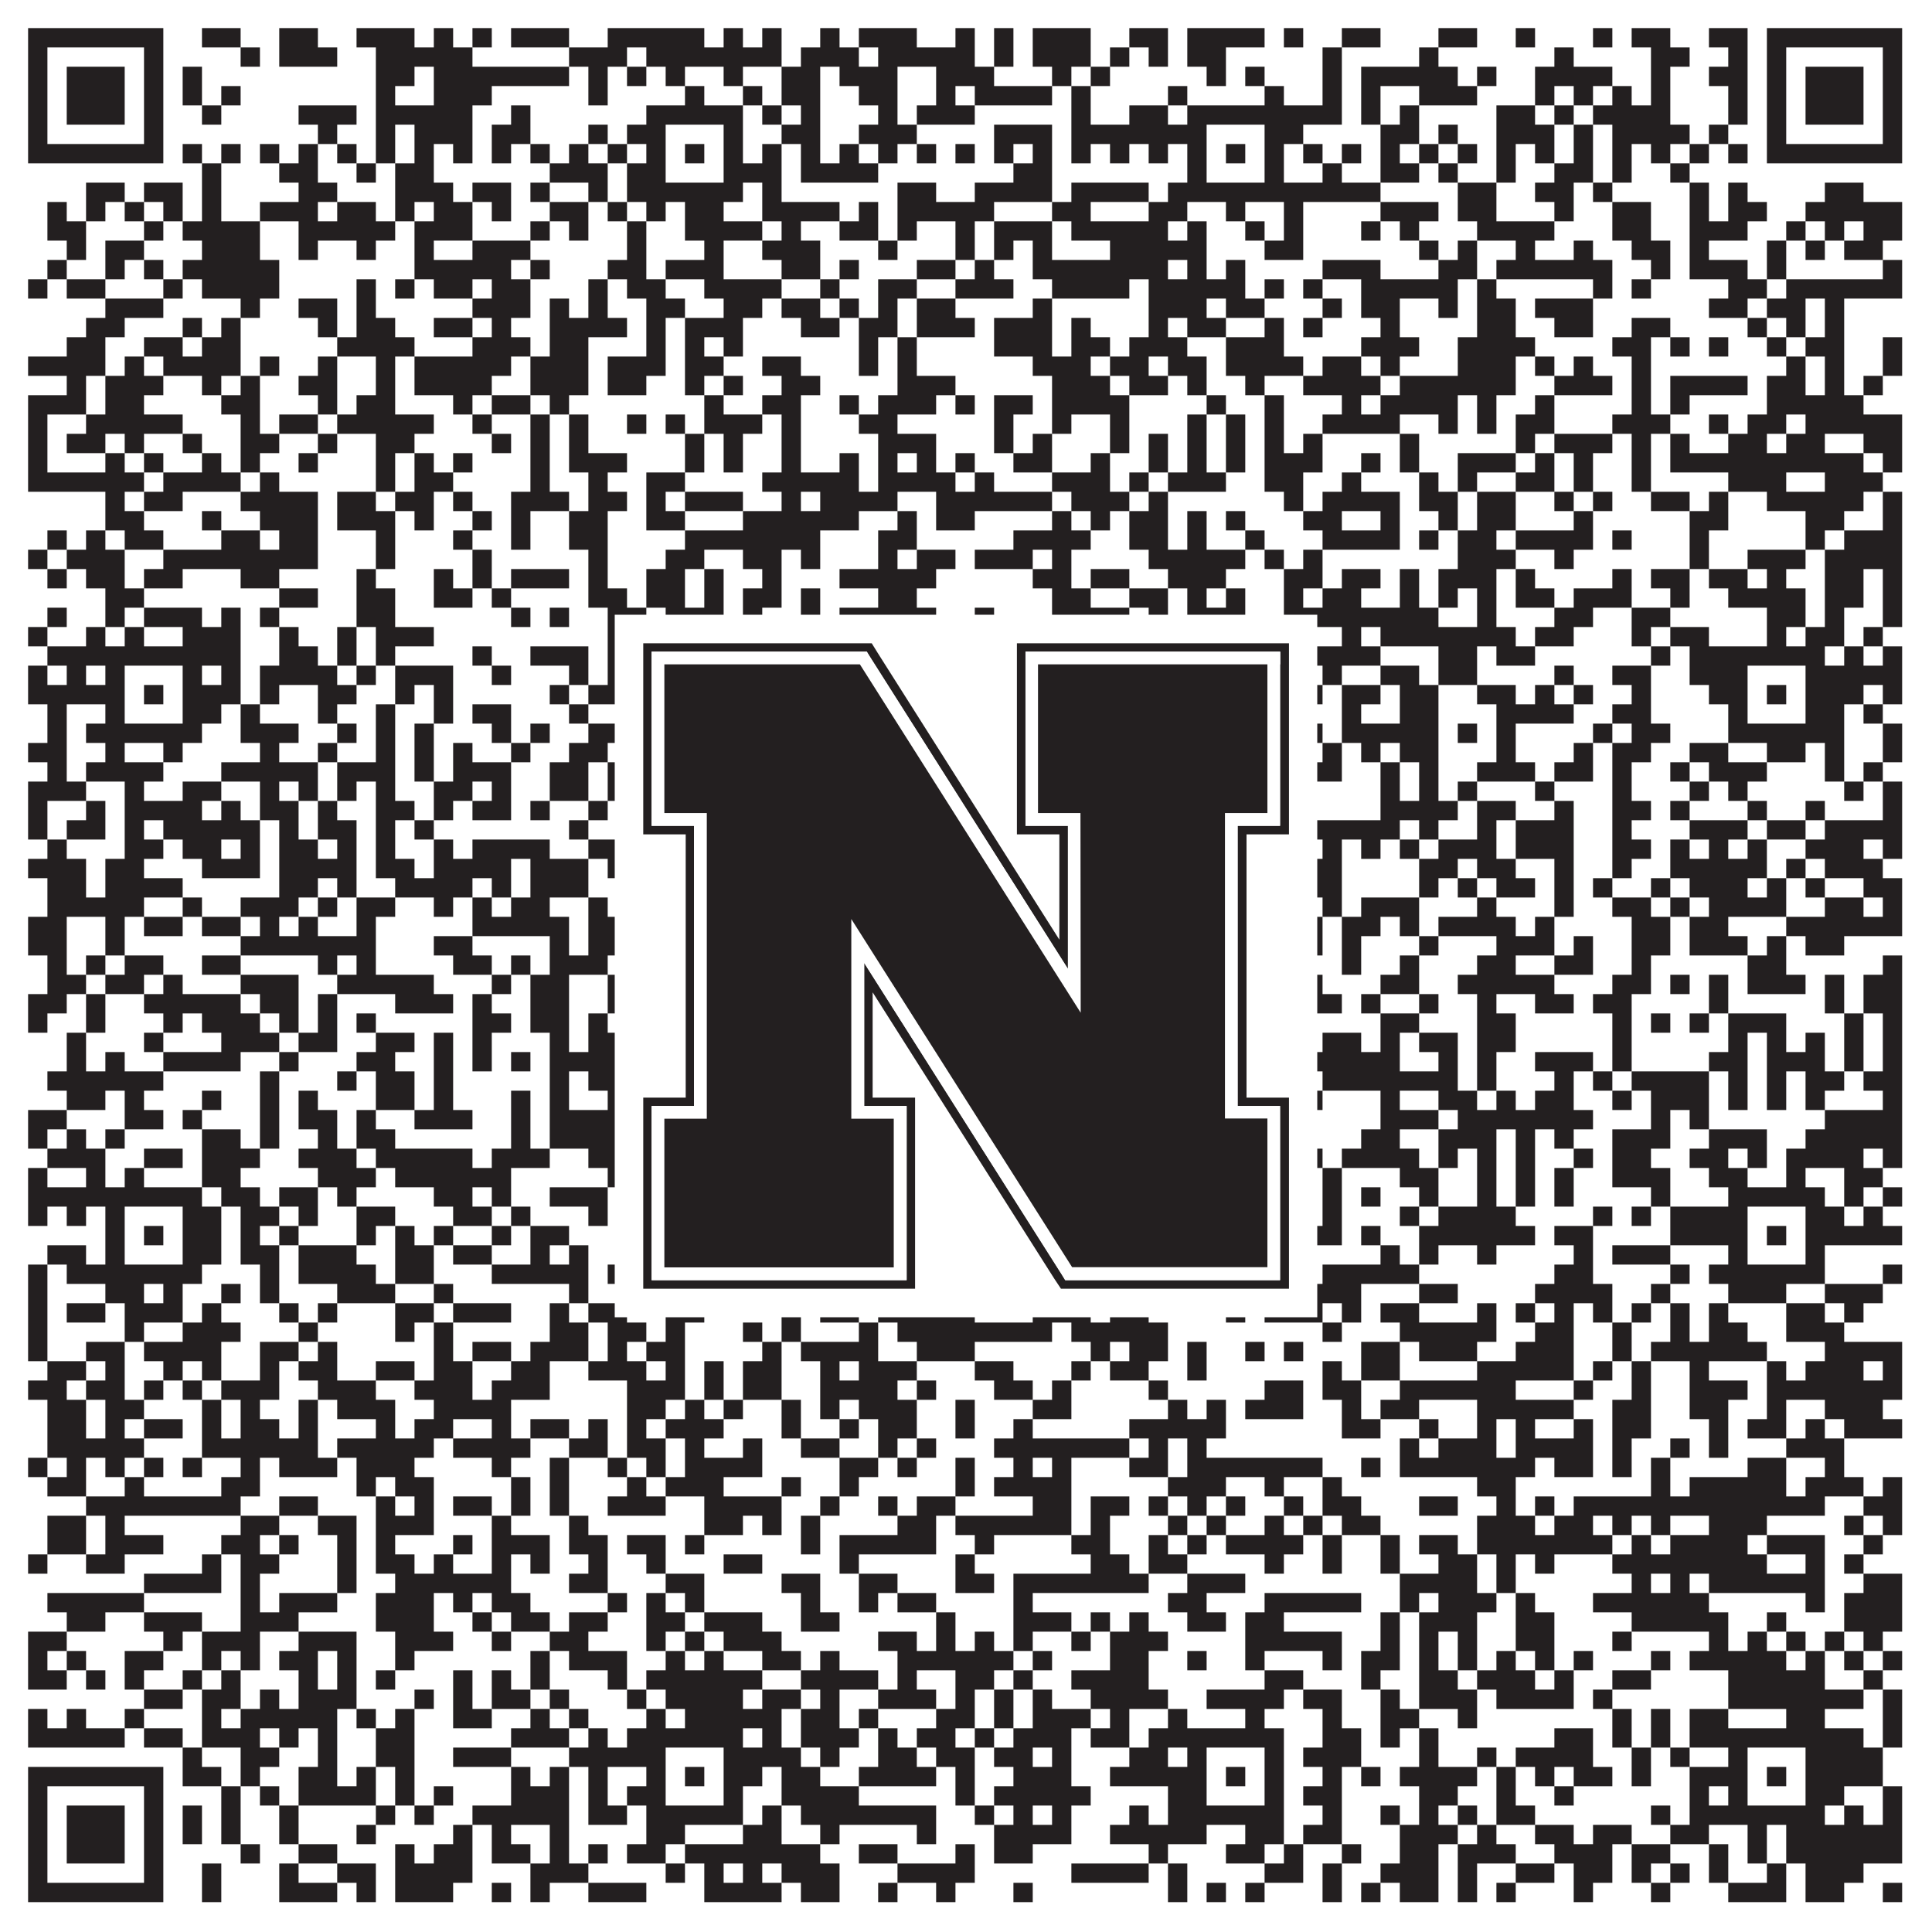 <?xml version="1.0"?>
<svg xmlns="http://www.w3.org/2000/svg" xmlns:xlink="http://www.w3.org/1999/xlink" version="1.1" width="1100px" height="1100px" viewBox="0 0 1100 1100"><rect x="0" y="0" width="1100" height="1100" fill="#ffffff" fill-opacity="1"/><path fill="#231f20" fill-opacity="1" d="M16,16L93,16L93,27L16,27ZM115,16L137,16L137,27L115,27ZM159,16L181,16L181,27L159,27ZM203,16L236,16L236,27L203,27ZM247,16L258,16L258,27L247,27ZM269,16L280,16L280,27L269,27ZM291,16L324,16L324,27L291,27ZM346,16L401,16L401,27L346,27ZM412,16L423,16L423,27L412,27ZM434,16L445,16L445,27L434,27ZM467,16L478,16L478,27L467,27ZM489,16L522,16L522,27L489,27ZM544,16L555,16L555,27L544,27ZM566,16L577,16L577,27L566,27ZM588,16L621,16L621,27L588,27ZM643,16L665,16L665,27L643,27ZM676,16L720,16L720,27L676,27ZM731,16L742,16L742,27L731,27ZM764,16L786,16L786,27L764,27ZM819,16L841,16L841,27L819,27ZM863,16L874,16L874,27L863,27ZM907,16L918,16L918,27L907,27ZM929,16L951,16L951,27L929,27ZM973,16L995,16L995,27L973,27ZM1006,16L1083,16L1083,27L1006,27ZM16,27L27,27L27,38L16,38ZM82,27L93,27L93,38L82,38ZM137,27L148,27L148,38L137,38ZM159,27L192,27L192,38L159,38ZM214,27L269,27L269,38L214,38ZM324,27L357,27L357,38L324,38ZM368,27L445,27L445,38L368,38ZM456,27L489,27L489,38L456,38ZM500,27L555,27L555,38L500,38ZM566,27L577,27L577,38L566,38ZM588,27L621,27L621,38L588,38ZM632,27L643,27L643,38L632,38ZM654,27L665,27L665,38L654,38ZM676,27L698,27L698,38L676,38ZM753,27L764,27L764,38L753,38ZM808,27L819,27L819,38L808,38ZM885,27L896,27L896,38L885,38ZM940,27L962,27L962,38L940,38ZM984,27L995,27L995,38L984,38ZM1006,27L1017,27L1017,38L1006,38ZM1072,27L1083,27L1083,38L1072,38ZM16,38L27,38L27,49L16,49ZM38,38L71,38L71,49L38,49ZM82,38L93,38L93,49L82,49ZM104,38L115,38L115,49L104,49ZM214,38L236,38L236,49L214,49ZM247,38L324,38L324,49L247,49ZM335,38L346,38L346,49L335,49ZM357,38L368,38L368,49L357,49ZM379,38L390,38L390,49L379,49ZM412,38L423,38L423,49L412,49ZM445,38L467,38L467,49L445,49ZM478,38L511,38L511,49L478,49ZM533,38L566,38L566,49L533,49ZM599,38L610,38L610,49L599,49ZM621,38L632,38L632,49L621,49ZM687,38L698,38L698,49L687,49ZM709,38L720,38L720,49L709,49ZM753,38L764,38L764,49L753,49ZM775,38L830,38L830,49L775,49ZM841,38L852,38L852,49L841,49ZM874,38L918,38L918,49L874,49ZM940,38L951,38L951,49L940,49ZM973,38L995,38L995,49L973,49ZM1006,38L1017,38L1017,49L1006,49ZM1028,38L1061,38L1061,49L1028,49ZM1072,38L1083,38L1083,49L1072,49ZM16,49L27,49L27,60L16,60ZM38,49L71,49L71,60L38,60ZM82,49L93,49L93,60L82,60ZM104,49L115,49L115,60L104,60ZM126,49L137,49L137,60L126,60ZM214,49L225,49L225,60L214,60ZM247,49L280,49L280,60L247,60ZM335,49L346,49L346,60L335,60ZM390,49L401,49L401,60L390,60ZM423,49L434,49L434,60L423,60ZM445,49L467,49L467,60L445,60ZM489,49L511,49L511,60L489,60ZM533,49L544,49L544,60L533,60ZM555,49L599,49L599,60L555,60ZM610,49L621,49L621,60L610,60ZM665,49L676,49L676,60L665,60ZM720,49L731,49L731,60L720,60ZM753,49L764,49L764,60L753,60ZM775,49L786,49L786,60L775,60ZM808,49L841,49L841,60L808,60ZM874,49L885,49L885,60L874,60ZM896,49L907,49L907,60L896,60ZM918,49L929,49L929,60L918,60ZM940,49L951,49L951,60L940,60ZM984,49L995,49L995,60L984,60ZM1006,49L1017,49L1017,60L1006,60ZM1028,49L1061,49L1061,60L1028,60ZM1072,49L1083,49L1083,60L1072,60ZM16,60L27,60L27,71L16,71ZM38,60L71,60L71,71L38,71ZM82,60L93,60L93,71L82,71ZM115,60L126,60L126,71L115,71ZM170,60L203,60L203,71L170,71ZM214,60L269,60L269,71L214,71ZM291,60L302,60L302,71L291,71ZM368,60L423,60L423,71L368,71ZM434,60L445,60L445,71L434,71ZM456,60L467,60L467,71L456,71ZM500,60L511,60L511,71L500,71ZM522,60L555,60L555,71L522,71ZM610,60L621,60L621,71L610,71ZM643,60L665,60L665,71L643,71ZM676,60L764,60L764,71L676,71ZM775,60L786,60L786,71L775,71ZM797,60L808,60L808,71L797,71ZM852,60L874,60L874,71L852,71ZM885,60L896,60L896,71L885,71ZM907,60L951,60L951,71L907,71ZM984,60L995,60L995,71L984,71ZM1006,60L1017,60L1017,71L1006,71ZM1028,60L1061,60L1061,71L1028,71ZM1072,60L1083,60L1083,71L1072,71ZM16,71L27,71L27,82L16,82ZM82,71L93,71L93,82L82,82ZM181,71L192,71L192,82L181,82ZM214,71L225,71L225,82L214,82ZM236,71L269,71L269,82L236,82ZM280,71L302,71L302,82L280,82ZM335,71L346,71L346,82L335,82ZM357,71L379,71L379,82L357,82ZM412,71L423,71L423,82L412,82ZM445,71L467,71L467,82L445,82ZM489,71L522,71L522,82L489,82ZM566,71L599,71L599,82L566,82ZM610,71L687,71L687,82L610,82ZM720,71L742,71L742,82L720,82ZM786,71L808,71L808,82L786,82ZM819,71L830,71L830,82L819,82ZM852,71L885,71L885,82L852,82ZM896,71L907,71L907,82L896,82ZM918,71L962,71L962,82L918,82ZM973,71L984,71L984,82L973,82ZM1006,71L1017,71L1017,82L1006,82ZM1072,71L1083,71L1083,82L1072,82ZM16,82L93,82L93,93L16,93ZM104,82L115,82L115,93L104,93ZM126,82L137,82L137,93L126,93ZM148,82L159,82L159,93L148,93ZM170,82L181,82L181,93L170,93ZM192,82L203,82L203,93L192,93ZM214,82L225,82L225,93L214,93ZM236,82L247,82L247,93L236,93ZM258,82L269,82L269,93L258,93ZM280,82L291,82L291,93L280,93ZM302,82L313,82L313,93L302,93ZM324,82L335,82L335,93L324,93ZM346,82L357,82L357,93L346,93ZM368,82L379,82L379,93L368,93ZM390,82L401,82L401,93L390,93ZM412,82L423,82L423,93L412,93ZM434,82L445,82L445,93L434,93ZM456,82L467,82L467,93L456,93ZM478,82L489,82L489,93L478,93ZM500,82L511,82L511,93L500,93ZM522,82L533,82L533,93L522,93ZM544,82L555,82L555,93L544,93ZM566,82L577,82L577,93L566,93ZM588,82L599,82L599,93L588,93ZM610,82L621,82L621,93L610,93ZM632,82L643,82L643,93L632,93ZM654,82L665,82L665,93L654,93ZM676,82L687,82L687,93L676,93ZM698,82L709,82L709,93L698,93ZM720,82L731,82L731,93L720,93ZM742,82L753,82L753,93L742,93ZM764,82L775,82L775,93L764,93ZM786,82L797,82L797,93L786,93ZM808,82L819,82L819,93L808,93ZM830,82L841,82L841,93L830,93ZM852,82L863,82L863,93L852,93ZM874,82L885,82L885,93L874,93ZM896,82L907,82L907,93L896,93ZM918,82L929,82L929,93L918,93ZM940,82L951,82L951,93L940,93ZM962,82L973,82L973,93L962,93ZM984,82L995,82L995,93L984,93ZM1006,82L1083,82L1083,93L1006,93ZM115,93L126,93L126,104L115,104ZM159,93L181,93L181,104L159,104ZM203,93L214,93L214,104L203,104ZM225,93L247,93L247,104L225,104ZM313,93L346,93L346,104L313,104ZM357,93L379,93L379,104L357,104ZM412,93L445,93L445,104L412,104ZM456,93L500,93L500,104L456,104ZM577,93L599,93L599,104L577,104ZM676,93L687,93L687,104L676,104ZM720,93L731,93L731,104L720,104ZM753,93L764,93L764,104L753,104ZM786,93L808,93L808,104L786,104ZM819,93L830,93L830,104L819,104ZM852,93L863,93L863,104L852,104ZM885,93L907,93L907,104L885,104ZM918,93L929,93L929,104L918,104ZM951,93L962,93L962,104L951,104ZM49,104L71,104L71,115L49,115ZM82,104L104,104L104,115L82,115ZM115,104L126,104L126,115L115,115ZM170,104L192,104L192,115L170,115ZM225,104L258,104L258,115L225,115ZM269,104L291,104L291,115L269,115ZM302,104L313,104L313,115L302,115ZM335,104L346,104L346,115L335,115ZM357,104L423,104L423,115L357,115ZM434,104L445,104L445,115L434,115ZM511,104L533,104L533,115L511,115ZM555,104L599,104L599,115L555,115ZM610,104L654,104L654,115L610,115ZM665,104L786,104L786,115L665,115ZM830,104L852,104L852,115L830,115ZM874,104L896,104L896,115L874,115ZM907,104L918,104L918,115L907,115ZM962,104L973,104L973,115L962,115ZM984,104L995,104L995,115L984,115ZM1039,104L1061,104L1061,115L1039,115ZM27,115L38,115L38,126L27,126ZM49,115L60,115L60,126L49,126ZM71,115L82,115L82,126L71,126ZM93,115L104,115L104,126L93,126ZM115,115L126,115L126,126L115,126ZM148,115L181,115L181,126L148,126ZM192,115L214,115L214,126L192,126ZM225,115L236,115L236,126L225,126ZM247,115L269,115L269,126L247,126ZM280,115L291,115L291,126L280,126ZM313,115L335,115L335,126L313,126ZM346,115L357,115L357,126L346,126ZM368,115L379,115L379,126L368,126ZM390,115L412,115L412,126L390,126ZM434,115L478,115L478,126L434,126ZM489,115L500,115L500,126L489,126ZM511,115L566,115L566,126L511,126ZM599,115L621,115L621,126L599,126ZM654,115L676,115L676,126L654,126ZM698,115L709,115L709,126L698,126ZM731,115L742,115L742,126L731,126ZM786,115L819,115L819,126L786,126ZM830,115L852,115L852,126L830,126ZM885,115L896,115L896,126L885,126ZM918,115L940,115L940,126L918,126ZM962,115L973,115L973,126L962,126ZM984,115L1006,115L1006,126L984,126ZM1028,115L1083,115L1083,126L1028,126ZM27,126L49,126L49,137L27,137ZM82,126L93,126L93,137L82,137ZM104,126L148,126L148,137L104,137ZM170,126L225,126L225,137L170,137ZM236,126L269,126L269,137L236,137ZM302,126L313,126L313,137L302,137ZM324,126L335,126L335,137L324,137ZM357,126L368,126L368,137L357,137ZM390,126L434,126L434,137L390,137ZM445,126L456,126L456,137L445,137ZM478,126L500,126L500,137L478,137ZM511,126L522,126L522,137L511,137ZM544,126L555,126L555,137L544,137ZM566,126L599,126L599,137L566,137ZM610,126L665,126L665,137L610,137ZM676,126L687,126L687,137L676,137ZM709,126L720,126L720,137L709,137ZM731,126L742,126L742,137L731,137ZM775,126L786,126L786,137L775,137ZM797,126L808,126L808,137L797,137ZM841,126L885,126L885,137L841,137ZM918,126L940,126L940,137L918,137ZM962,126L995,126L995,137L962,137ZM1017,126L1028,126L1028,137L1017,137ZM1039,126L1050,126L1050,137L1039,137ZM1061,126L1083,126L1083,137L1061,137ZM38,137L49,137L49,148L38,148ZM60,137L82,137L82,148L60,148ZM115,137L148,137L148,148L115,148ZM170,137L181,137L181,148L170,148ZM203,137L214,137L214,148L203,148ZM236,137L247,137L247,148L236,148ZM269,137L302,137L302,148L269,148ZM357,137L368,137L368,148L357,148ZM401,137L412,137L412,148L401,148ZM434,137L467,137L467,148L434,148ZM500,137L511,137L511,148L500,148ZM544,137L555,137L555,148L544,148ZM566,137L577,137L577,148L566,148ZM588,137L599,137L599,148L588,148ZM632,137L687,137L687,148L632,148ZM720,137L742,137L742,148L720,148ZM808,137L819,137L819,148L808,148ZM830,137L841,137L841,148L830,148ZM863,137L874,137L874,148L863,148ZM896,137L907,137L907,148L896,148ZM929,137L951,137L951,148L929,148ZM962,137L973,137L973,148L962,148ZM1006,137L1017,137L1017,148L1006,148ZM1028,137L1039,137L1039,148L1028,148ZM1050,137L1072,137L1072,148L1050,148ZM27,148L38,148L38,159L27,159ZM60,148L71,148L71,159L60,159ZM82,148L93,148L93,159L82,159ZM104,148L159,148L159,159L104,159ZM236,148L291,148L291,159L236,159ZM302,148L313,148L313,159L302,159ZM346,148L368,148L368,159L346,159ZM379,148L412,148L412,159L379,159ZM445,148L467,148L467,159L445,159ZM478,148L489,148L489,159L478,159ZM522,148L544,148L544,159L522,159ZM555,148L566,148L566,159L555,159ZM588,148L665,148L665,159L588,159ZM676,148L687,148L687,159L676,159ZM698,148L709,148L709,159L698,159ZM753,148L786,148L786,159L753,159ZM819,148L841,148L841,159L819,159ZM852,148L918,148L918,159L852,159ZM940,148L951,148L951,159L940,159ZM962,148L995,148L995,159L962,159ZM1006,148L1017,148L1017,159L1006,159ZM1072,148L1083,148L1083,159L1072,159ZM16,159L27,159L27,170L16,170ZM38,159L60,159L60,170L38,170ZM93,159L104,159L104,170L93,170ZM115,159L159,159L159,170L115,170ZM203,159L214,159L214,170L203,170ZM225,159L236,159L236,170L225,170ZM247,159L269,159L269,170L247,170ZM280,159L302,159L302,170L280,170ZM335,159L346,159L346,170L335,170ZM357,159L379,159L379,170L357,170ZM401,159L445,159L445,170L401,170ZM467,159L478,159L478,170L467,170ZM500,159L522,159L522,170L500,170ZM544,159L577,159L577,170L544,170ZM599,159L643,159L643,170L599,170ZM654,159L709,159L709,170L654,170ZM720,159L731,159L731,170L720,170ZM742,159L753,159L753,170L742,170ZM775,159L830,159L830,170L775,170ZM841,159L852,159L852,170L841,170ZM907,159L918,159L918,170L907,170ZM929,159L940,159L940,170L929,170ZM984,159L1006,159L1006,170L984,170ZM1017,159L1083,159L1083,170L1017,170ZM60,170L93,170L93,181L60,181ZM137,170L148,170L148,181L137,181ZM170,170L192,170L192,181L170,181ZM203,170L214,170L214,181L203,181ZM269,170L302,170L302,181L269,181ZM313,170L324,170L324,181L313,181ZM335,170L346,170L346,181L335,181ZM368,170L390,170L390,181L368,181ZM412,170L434,170L434,181L412,181ZM445,170L467,170L467,181L445,181ZM478,170L489,170L489,181L478,181ZM500,170L511,170L511,181L500,181ZM522,170L544,170L544,181L522,181ZM588,170L599,170L599,181L588,181ZM654,170L687,170L687,181L654,181ZM698,170L720,170L720,181L698,181ZM753,170L764,170L764,181L753,181ZM775,170L797,170L797,181L775,181ZM819,170L830,170L830,181L819,181ZM841,170L863,170L863,181L841,181ZM874,170L907,170L907,181L874,181ZM973,170L995,170L995,181L973,181ZM1006,170L1028,170L1028,181L1006,181ZM1039,170L1050,170L1050,181L1039,181ZM49,181L71,181L71,192L49,192ZM104,181L115,181L115,192L104,192ZM126,181L137,181L137,192L126,192ZM181,181L192,181L192,192L181,192ZM203,181L225,181L225,192L203,192ZM247,181L269,181L269,192L247,192ZM280,181L291,181L291,192L280,192ZM313,181L357,181L357,192L313,192ZM368,181L379,181L379,192L368,192ZM390,181L423,181L423,192L390,192ZM456,181L478,181L478,192L456,192ZM489,181L511,181L511,192L489,192ZM522,181L555,181L555,192L522,192ZM566,181L599,181L599,192L566,192ZM610,181L621,181L621,192L610,192ZM654,181L665,181L665,192L654,192ZM676,181L698,181L698,192L676,192ZM720,181L731,181L731,192L720,192ZM742,181L753,181L753,192L742,192ZM786,181L797,181L797,192L786,192ZM841,181L863,181L863,192L841,192ZM885,181L907,181L907,192L885,192ZM929,181L951,181L951,192L929,192ZM995,181L1006,181L1006,192L995,192ZM1017,181L1028,181L1028,192L1017,192ZM1039,181L1050,181L1050,192L1039,192ZM38,192L60,192L60,203L38,203ZM82,192L104,192L104,203L82,203ZM115,192L137,192L137,203L115,203ZM192,192L236,192L236,203L192,203ZM269,192L302,192L302,203L269,203ZM313,192L335,192L335,203L313,203ZM368,192L379,192L379,203L368,203ZM390,192L401,192L401,203L390,203ZM412,192L423,192L423,203L412,203ZM489,192L500,192L500,203L489,203ZM511,192L522,192L522,203L511,203ZM566,192L599,192L599,203L566,203ZM610,192L632,192L632,203L610,203ZM643,192L676,192L676,203L643,203ZM698,192L731,192L731,203L698,203ZM775,192L808,192L808,203L775,203ZM830,192L874,192L874,203L830,203ZM918,192L940,192L940,203L918,203ZM951,192L962,192L962,203L951,203ZM973,192L984,192L984,203L973,203ZM1006,192L1017,192L1017,203L1006,203ZM1028,192L1050,192L1050,203L1028,203ZM1072,192L1083,192L1083,203L1072,203ZM16,203L60,203L60,214L16,214ZM71,203L82,203L82,214L71,214ZM93,203L137,203L137,214L93,214ZM148,203L159,203L159,214L148,214ZM181,203L192,203L192,214L181,214ZM214,203L225,203L225,214L214,214ZM236,203L291,203L291,214L236,214ZM302,203L335,203L335,214L302,214ZM346,203L379,203L379,214L346,214ZM390,203L412,203L412,214L390,214ZM434,203L456,203L456,214L434,214ZM489,203L500,203L500,214L489,214ZM511,203L522,203L522,214L511,214ZM588,203L621,203L621,214L588,214ZM632,203L654,203L654,214L632,214ZM665,203L687,203L687,214L665,214ZM698,203L742,203L742,214L698,214ZM753,203L775,203L775,214L753,214ZM786,203L797,203L797,214L786,214ZM830,203L863,203L863,214L830,214ZM874,203L885,203L885,214L874,214ZM896,203L907,203L907,214L896,214ZM929,203L940,203L940,214L929,214ZM1017,203L1028,203L1028,214L1017,214ZM1039,203L1050,203L1050,214L1039,214ZM1072,203L1083,203L1083,214L1072,214ZM38,214L49,214L49,225L38,225ZM60,214L93,214L93,225L60,225ZM115,214L126,214L126,225L115,225ZM137,214L148,214L148,225L137,225ZM170,214L192,214L192,225L170,225ZM214,214L225,214L225,225L214,225ZM236,214L280,214L280,225L236,225ZM302,214L335,214L335,225L302,225ZM346,214L368,214L368,225L346,225ZM390,214L401,214L401,225L390,225ZM412,214L423,214L423,225L412,225ZM445,214L467,214L467,225L445,225ZM511,214L544,214L544,225L511,225ZM599,214L632,214L632,225L599,225ZM643,214L665,214L665,225L643,225ZM676,214L687,214L687,225L676,225ZM709,214L720,214L720,225L709,225ZM742,214L786,214L786,225L742,225ZM797,214L863,214L863,225L797,225ZM885,214L918,214L918,225L885,225ZM929,214L940,214L940,225L929,225ZM951,214L995,214L995,225L951,225ZM1006,214L1028,214L1028,225L1006,225ZM1039,214L1050,214L1050,225L1039,225ZM1061,214L1072,214L1072,225L1061,225ZM16,225L49,225L49,236L16,236ZM60,225L82,225L82,236L60,236ZM126,225L148,225L148,236L126,236ZM181,225L192,225L192,236L181,236ZM203,225L225,225L225,236L203,236ZM258,225L269,225L269,236L258,236ZM280,225L302,225L302,236L280,236ZM313,225L324,225L324,236L313,236ZM401,225L412,225L412,236L401,236ZM434,225L456,225L456,236L434,236ZM478,225L489,225L489,236L478,236ZM500,225L533,225L533,236L500,236ZM544,225L555,225L555,236L544,236ZM566,225L588,225L588,236L566,236ZM599,225L643,225L643,236L599,236ZM687,225L698,225L698,236L687,236ZM720,225L731,225L731,236L720,236ZM764,225L775,225L775,236L764,236ZM786,225L830,225L830,236L786,236ZM841,225L852,225L852,236L841,236ZM874,225L885,225L885,236L874,236ZM929,225L940,225L940,236L929,236ZM951,225L962,225L962,236L951,236ZM1006,225L1061,225L1061,236L1006,236ZM16,236L27,236L27,247L16,247ZM49,236L104,236L104,247L49,247ZM137,236L148,236L148,247L137,247ZM159,236L181,236L181,247L159,247ZM192,236L247,236L247,247L192,247ZM269,236L280,236L280,247L269,247ZM302,236L313,236L313,247L302,247ZM324,236L335,236L335,247L324,247ZM357,236L368,236L368,247L357,247ZM379,236L390,236L390,247L379,247ZM401,236L434,236L434,247L401,247ZM445,236L456,236L456,247L445,247ZM489,236L511,236L511,247L489,247ZM566,236L577,236L577,247L566,247ZM599,236L610,236L610,247L599,247ZM632,236L643,236L643,247L632,247ZM676,236L687,236L687,247L676,247ZM698,236L709,236L709,247L698,247ZM720,236L731,236L731,247L720,247ZM753,236L797,236L797,247L753,247ZM819,236L830,236L830,247L819,247ZM841,236L852,236L852,247L841,247ZM863,236L885,236L885,247L863,247ZM918,236L951,236L951,247L918,247ZM973,236L984,236L984,247L973,247ZM995,236L1017,236L1017,247L995,247ZM1028,236L1083,236L1083,247L1028,247ZM16,247L27,247L27,258L16,258ZM38,247L60,247L60,258L38,258ZM71,247L82,247L82,258L71,258ZM104,247L115,247L115,258L104,258ZM137,247L159,247L159,258L137,258ZM181,247L192,247L192,258L181,258ZM214,247L236,247L236,258L214,258ZM280,247L291,247L291,258L280,258ZM302,247L313,247L313,258L302,258ZM324,247L335,247L335,258L324,258ZM390,247L401,247L401,258L390,258ZM412,247L423,247L423,258L412,258ZM445,247L456,247L456,258L445,258ZM500,247L533,247L533,258L500,258ZM566,247L577,247L577,258L566,258ZM588,247L599,247L599,258L588,258ZM632,247L643,247L643,258L632,258ZM654,247L665,247L665,258L654,258ZM676,247L687,247L687,258L676,258ZM698,247L709,247L709,258L698,258ZM720,247L731,247L731,258L720,258ZM742,247L753,247L753,258L742,258ZM797,247L808,247L808,258L797,258ZM863,247L874,247L874,258L863,258ZM885,247L918,247L918,258L885,258ZM929,247L940,247L940,258L929,258ZM951,247L962,247L962,258L951,258ZM984,247L1006,247L1006,258L984,258ZM1017,247L1039,247L1039,258L1017,258ZM1061,247L1083,247L1083,258L1061,258ZM16,258L27,258L27,269L16,269ZM60,258L71,258L71,269L60,269ZM82,258L93,258L93,269L82,269ZM115,258L126,258L126,269L115,269ZM137,258L148,258L148,269L137,269ZM170,258L181,258L181,269L170,269ZM214,258L225,258L225,269L214,269ZM236,258L247,258L247,269L236,269ZM258,258L269,258L269,269L258,269ZM302,258L313,258L313,269L302,269ZM324,258L357,258L357,269L324,269ZM390,258L401,258L401,269L390,269ZM412,258L423,258L423,269L412,269ZM445,258L456,258L456,269L445,269ZM478,258L489,258L489,269L478,269ZM500,258L511,258L511,269L500,269ZM522,258L533,258L533,269L522,269ZM544,258L555,258L555,269L544,269ZM577,258L599,258L599,269L577,269ZM621,258L632,258L632,269L621,269ZM654,258L665,258L665,269L654,269ZM676,258L687,258L687,269L676,269ZM698,258L709,258L709,269L698,269ZM720,258L753,258L753,269L720,269ZM775,258L786,258L786,269L775,269ZM797,258L808,258L808,269L797,269ZM830,258L863,258L863,269L830,269ZM874,258L885,258L885,269L874,269ZM896,258L907,258L907,269L896,269ZM929,258L940,258L940,269L929,269ZM951,258L1061,258L1061,269L951,269ZM1072,258L1083,258L1083,269L1072,269ZM16,269L82,269L82,280L16,280ZM93,269L137,269L137,280L93,280ZM148,269L159,269L159,280L148,280ZM214,269L225,269L225,280L214,280ZM236,269L258,269L258,280L236,280ZM302,269L313,269L313,280L302,280ZM335,269L346,269L346,280L335,280ZM368,269L390,269L390,280L368,280ZM434,269L489,269L489,280L434,280ZM500,269L544,269L544,280L500,280ZM555,269L566,269L566,280L555,280ZM599,269L632,269L632,280L599,280ZM643,269L654,269L654,280L643,280ZM665,269L698,269L698,280L665,280ZM720,269L742,269L742,280L720,280ZM764,269L775,269L775,280L764,280ZM808,269L819,269L819,280L808,280ZM830,269L841,269L841,280L830,280ZM863,269L885,269L885,280L863,280ZM896,269L907,269L907,280L896,280ZM929,269L940,269L940,280L929,280ZM984,269L1017,269L1017,280L984,280ZM1039,269L1072,269L1072,280L1039,280ZM60,280L71,280L71,291L60,291ZM82,280L104,280L104,291L82,291ZM137,280L181,280L181,291L137,291ZM192,280L214,280L214,291L192,291ZM225,280L247,280L247,291L225,291ZM258,280L269,280L269,291L258,291ZM291,280L324,280L324,291L291,291ZM335,280L357,280L357,291L335,291ZM368,280L379,280L379,291L368,291ZM390,280L423,280L423,291L390,291ZM445,280L456,280L456,291L445,291ZM467,280L511,280L511,291L467,291ZM533,280L599,280L599,291L533,291ZM610,280L643,280L643,291L610,291ZM654,280L665,280L665,291L654,291ZM731,280L742,280L742,291L731,291ZM753,280L797,280L797,291L753,291ZM808,280L830,280L830,291L808,291ZM841,280L863,280L863,291L841,291ZM885,280L896,280L896,291L885,291ZM907,280L918,280L918,291L907,291ZM940,280L962,280L962,291L940,291ZM973,280L984,280L984,291L973,291ZM1006,280L1061,280L1061,291L1006,291ZM1072,280L1083,280L1083,291L1072,291ZM60,291L82,291L82,302L60,302ZM115,291L126,291L126,302L115,302ZM148,291L181,291L181,302L148,302ZM192,291L225,291L225,302L192,302ZM236,291L247,291L247,302L236,302ZM269,291L280,291L280,302L269,302ZM291,291L302,291L302,302L291,302ZM324,291L346,291L346,302L324,302ZM368,291L390,291L390,302L368,302ZM423,291L489,291L489,302L423,302ZM511,291L522,291L522,302L511,302ZM533,291L555,291L555,302L533,302ZM599,291L610,291L610,302L599,302ZM621,291L632,291L632,302L621,302ZM643,291L665,291L665,302L643,302ZM676,291L687,291L687,302L676,302ZM698,291L709,291L709,302L698,302ZM742,291L764,291L764,302L742,302ZM786,291L797,291L797,302L786,302ZM819,291L830,291L830,302L819,302ZM841,291L863,291L863,302L841,302ZM896,291L907,291L907,302L896,302ZM962,291L984,291L984,302L962,302ZM1028,291L1050,291L1050,302L1028,302ZM1072,291L1083,291L1083,302L1072,302ZM27,302L38,302L38,313L27,313ZM49,302L60,302L60,313L49,313ZM71,302L93,302L93,313L71,313ZM126,302L148,302L148,313L126,313ZM159,302L181,302L181,313L159,313ZM214,302L225,302L225,313L214,313ZM258,302L269,302L269,313L258,313ZM291,302L302,302L302,313L291,313ZM324,302L346,302L346,313L324,313ZM390,302L467,302L467,313L390,313ZM500,302L522,302L522,313L500,313ZM577,302L621,302L621,313L577,313ZM643,302L665,302L665,313L643,313ZM676,302L687,302L687,313L676,313ZM709,302L720,302L720,313L709,313ZM753,302L797,302L797,313L753,313ZM808,302L819,302L819,313L808,313ZM830,302L852,302L852,313L830,313ZM863,302L907,302L907,313L863,313ZM918,302L929,302L929,313L918,313ZM962,302L973,302L973,313L962,313ZM1028,302L1039,302L1039,313L1028,313ZM1050,302L1083,302L1083,313L1050,313ZM16,313L27,313L27,324L16,324ZM38,313L71,313L71,324L38,324ZM93,313L181,313L181,324L93,324ZM214,313L225,313L225,324L214,324ZM269,313L280,313L280,324L269,324ZM335,313L346,313L346,324L335,324ZM379,313L401,313L401,324L379,324ZM423,313L445,313L445,324L423,324ZM456,313L467,313L467,324L456,324ZM500,313L511,313L511,324L500,324ZM522,313L544,313L544,324L522,324ZM555,313L588,313L588,324L555,324ZM599,313L610,313L610,324L599,324ZM654,313L709,313L709,324L654,324ZM720,313L731,313L731,324L720,324ZM742,313L753,313L753,324L742,324ZM830,313L863,313L863,324L830,324ZM885,313L896,313L896,324L885,324ZM962,313L973,313L973,324L962,324ZM995,313L1028,313L1028,324L995,324ZM1039,313L1083,313L1083,324L1039,324ZM27,324L38,324L38,335L27,335ZM49,324L71,324L71,335L49,335ZM82,324L104,324L104,335L82,335ZM137,324L159,324L159,335L137,335ZM203,324L214,324L214,335L203,335ZM247,324L258,324L258,335L247,335ZM269,324L280,324L280,335L269,335ZM291,324L324,324L324,335L291,335ZM335,324L346,324L346,335L335,335ZM368,324L390,324L390,335L368,335ZM401,324L412,324L412,335L401,335ZM434,324L445,324L445,335L434,335ZM478,324L533,324L533,335L478,335ZM588,324L610,324L610,335L588,335ZM621,324L643,324L643,335L621,335ZM665,324L698,324L698,335L665,335ZM731,324L753,324L753,335L731,335ZM764,324L786,324L786,335L764,335ZM797,324L808,324L808,335L797,335ZM819,324L852,324L852,335L819,335ZM863,324L874,324L874,335L863,335ZM918,324L929,324L929,335L918,335ZM940,324L962,324L962,335L940,335ZM973,324L995,324L995,335L973,335ZM1006,324L1017,324L1017,335L1006,335ZM1039,324L1061,324L1061,335L1039,335ZM1072,324L1083,324L1083,335L1072,335ZM60,335L82,335L82,346L60,346ZM159,335L181,335L181,346L159,346ZM203,335L225,335L225,346L203,346ZM247,335L269,335L269,346L247,346ZM280,335L291,335L291,346L280,346ZM335,335L357,335L357,346L335,346ZM368,335L390,335L390,346L368,346ZM401,335L412,335L412,346L401,346ZM423,335L445,335L445,346L423,346ZM456,335L467,335L467,346L456,346ZM500,335L522,335L522,346L500,346ZM599,335L621,335L621,346L599,346ZM643,335L665,335L665,346L643,346ZM676,335L687,335L687,346L676,346ZM698,335L709,335L709,346L698,346ZM731,335L742,335L742,346L731,346ZM753,335L775,335L775,346L753,346ZM797,335L808,335L808,346L797,346ZM819,335L830,335L830,346L819,346ZM841,335L852,335L852,346L841,346ZM863,335L885,335L885,346L863,346ZM896,335L929,335L929,346L896,346ZM951,335L962,335L962,346L951,346ZM984,335L1028,335L1028,346L984,346ZM1039,335L1061,335L1061,346L1039,346ZM1072,335L1083,335L1083,346L1072,346ZM27,346L38,346L38,357L27,357ZM60,346L71,346L71,357L60,357ZM82,346L115,346L115,357L82,357ZM126,346L137,346L137,357L126,357ZM148,346L159,346L159,357L148,357ZM203,346L225,346L225,357L203,357ZM291,346L302,346L302,357L291,357ZM313,346L324,346L324,357L313,357ZM346,346L368,346L368,357L346,357ZM379,346L412,346L412,357L379,357ZM423,346L434,346L434,357L423,357ZM456,346L467,346L467,357L456,357ZM478,346L533,346L533,357L478,357ZM555,346L566,346L566,357L555,357ZM599,346L643,346L643,357L599,357ZM654,346L665,346L665,357L654,357ZM676,346L709,346L709,357L676,357ZM731,346L819,346L819,357L731,357ZM841,346L852,346L852,357L841,357ZM885,346L907,346L907,357L885,357ZM929,346L951,346L951,357L929,357ZM1006,346L1028,346L1028,357L1006,357ZM1039,346L1050,346L1050,357L1039,357ZM1072,346L1083,346L1083,357L1072,357ZM16,357L27,357L27,368L16,368ZM49,357L60,357L60,368L49,368ZM71,357L82,357L82,368L71,368ZM104,357L137,357L137,368L104,368ZM159,357L170,357L170,368L159,368ZM192,357L203,357L203,368L192,368ZM214,357L247,357L247,368L214,368ZM346,357L368,357L368,368L346,368ZM379,357L401,357L401,368L379,368ZM423,357L434,357L434,368L423,368ZM445,357L456,357L456,368L445,368ZM467,357L478,357L478,368L467,368ZM489,357L522,357L522,368L489,368ZM566,357L577,357L577,368L566,368ZM599,357L621,357L621,368L599,368ZM632,357L643,357L643,368L632,368ZM654,357L665,357L665,368L654,368ZM720,357L731,357L731,368L720,368ZM764,357L775,357L775,368L764,368ZM786,357L863,357L863,368L786,368ZM874,357L896,357L896,368L874,368ZM929,357L940,357L940,368L929,368ZM951,357L973,357L973,368L951,368ZM1006,357L1017,357L1017,368L1006,368ZM1028,357L1050,357L1050,368L1028,368ZM1061,357L1072,357L1072,368L1061,368ZM27,368L137,368L137,379L27,379ZM159,368L181,368L181,379L159,379ZM192,368L203,368L203,379L192,379ZM214,368L225,368L225,379L214,379ZM269,368L280,368L280,379L269,379ZM302,368L335,368L335,379L302,379ZM346,368L423,368L423,379L346,379ZM445,368L456,368L456,379L445,379ZM478,368L489,368L489,379L478,379ZM511,368L522,368L522,379L511,379ZM544,368L555,368L555,379L544,379ZM566,368L577,368L577,379L566,379ZM599,368L610,368L610,379L599,379ZM621,368L632,368L632,379L621,379ZM643,368L665,368L665,379L643,379ZM676,368L731,368L731,379L676,379ZM742,368L786,368L786,379L742,379ZM819,368L841,368L841,379L819,379ZM852,368L874,368L874,379L852,379ZM940,368L951,368L951,379L940,379ZM962,368L1039,368L1039,379L962,379ZM1050,368L1061,368L1061,379L1050,379ZM1072,368L1083,368L1083,379L1072,379ZM16,379L27,379L27,390L16,390ZM38,379L49,379L49,390L38,390ZM60,379L71,379L71,390L60,390ZM104,379L115,379L115,390L104,390ZM126,379L137,379L137,390L126,390ZM148,379L192,379L192,390L148,390ZM203,379L214,379L214,390L203,390ZM225,379L258,379L258,390L225,390ZM280,379L291,379L291,390L280,390ZM324,379L335,379L335,390L324,390ZM346,379L357,379L357,390L346,390ZM368,379L379,379L379,390L368,390ZM412,379L489,379L489,390L412,390ZM533,379L544,379L544,390L533,390ZM577,379L599,379L599,390L577,390ZM610,379L654,379L654,390L610,390ZM676,379L687,379L687,390L676,390ZM720,379L731,379L731,390L720,390ZM753,379L764,379L764,390L753,390ZM786,379L808,379L808,390L786,390ZM819,379L841,379L841,390L819,390ZM885,379L896,379L896,390L885,390ZM918,379L940,379L940,390L918,390ZM962,379L995,379L995,390L962,390ZM1028,379L1083,379L1083,390L1028,390ZM16,390L71,390L71,401L16,401ZM82,390L93,390L93,401L82,401ZM104,390L137,390L137,401L104,401ZM148,390L159,390L159,401L148,401ZM181,390L203,390L203,401L181,401ZM225,390L236,390L236,401L225,401ZM247,390L258,390L258,401L247,401ZM313,390L324,390L324,401L313,401ZM335,390L357,390L357,401L335,401ZM368,390L379,390L379,401L368,401ZM390,390L401,390L401,401L390,401ZM412,390L423,390L423,401L412,401ZM434,390L489,390L489,401L434,401ZM500,390L522,390L522,401L500,401ZM533,390L544,390L544,401L533,401ZM555,390L577,390L577,401L555,401ZM599,390L610,390L610,401L599,401ZM643,390L654,390L654,401L643,401ZM665,390L687,390L687,401L665,401ZM698,390L709,390L709,401L698,401ZM720,390L753,390L753,401L720,401ZM764,390L786,390L786,401L764,401ZM797,390L819,390L819,401L797,401ZM841,390L863,390L863,401L841,401ZM874,390L885,390L885,401L874,401ZM896,390L907,390L907,401L896,401ZM929,390L940,390L940,401L929,401ZM973,390L995,390L995,401L973,401ZM1006,390L1017,390L1017,401L1006,401ZM1028,390L1061,390L1061,401L1028,401ZM1072,390L1083,390L1083,401L1072,401ZM27,401L38,401L38,412L27,412ZM60,401L71,401L71,412L60,412ZM104,401L126,401L126,412L104,412ZM137,401L148,401L148,412L137,412ZM181,401L192,401L192,412L181,412ZM214,401L225,401L225,412L214,412ZM247,401L258,401L258,412L247,412ZM269,401L291,401L291,412L269,412ZM324,401L335,401L335,412L324,412ZM357,401L379,401L379,412L357,412ZM412,401L423,401L423,412L412,412ZM434,401L456,401L456,412L434,412ZM511,401L533,401L533,412L511,412ZM588,401L599,401L599,412L588,412ZM621,401L632,401L632,412L621,412ZM665,401L687,401L687,412L665,412ZM720,401L742,401L742,412L720,412ZM764,401L775,401L775,412L764,412ZM797,401L819,401L819,412L797,412ZM852,401L896,401L896,412L852,412ZM918,401L940,401L940,412L918,412ZM984,401L995,401L995,412L984,412ZM1028,401L1050,401L1050,412L1028,412ZM1061,401L1072,401L1072,412L1061,412ZM27,412L38,412L38,423L27,423ZM49,412L115,412L115,423L49,423ZM137,412L170,412L170,423L137,423ZM192,412L203,412L203,423L192,423ZM214,412L225,412L225,423L214,423ZM236,412L247,412L247,423L236,423ZM280,412L291,412L291,423L280,423ZM302,412L313,412L313,423L302,423ZM335,412L357,412L357,423L335,423ZM368,412L423,412L423,423L368,423ZM445,412L478,412L478,423L445,423ZM489,412L511,412L511,423L489,423ZM533,412L555,412L555,423L533,423ZM577,412L588,412L588,423L577,423ZM599,412L610,412L610,423L599,423ZM654,412L665,412L665,423L654,423ZM676,412L753,412L753,423L676,423ZM764,412L819,412L819,423L764,423ZM830,412L841,412L841,423L830,423ZM852,412L863,412L863,423L852,423ZM907,412L918,412L918,423L907,423ZM929,412L951,412L951,423L929,423ZM984,412L1050,412L1050,423L984,423ZM1072,412L1083,412L1083,423L1072,423ZM16,423L38,423L38,434L16,434ZM60,423L71,423L71,434L60,434ZM93,423L104,423L104,434L93,434ZM148,423L159,423L159,434L148,434ZM181,423L192,423L192,434L181,434ZM214,423L225,423L225,434L214,434ZM236,423L247,423L247,434L236,434ZM258,423L269,423L269,434L258,434ZM291,423L302,423L302,434L291,434ZM324,423L346,423L346,434L324,434ZM368,423L379,423L379,434L368,434ZM401,423L412,423L412,434L401,434ZM423,423L434,423L434,434L423,434ZM467,423L500,423L500,434L467,434ZM522,423L533,423L533,434L522,434ZM566,423L588,423L588,434L566,434ZM599,423L610,423L610,434L599,434ZM621,423L632,423L632,434L621,434ZM654,423L676,423L676,434L654,434ZM687,423L709,423L709,434L687,434ZM753,423L764,423L764,434L753,434ZM775,423L786,423L786,434L775,434ZM797,423L819,423L819,434L797,434ZM852,423L863,423L863,434L852,434ZM896,423L907,423L907,434L896,434ZM918,423L940,423L940,434L918,434ZM962,423L984,423L984,434L962,434ZM1006,423L1028,423L1028,434L1006,434ZM1039,423L1050,423L1050,434L1039,434ZM1072,423L1083,423L1083,434L1072,434ZM27,434L38,434L38,445L27,445ZM49,434L93,434L93,445L49,445ZM126,434L181,434L181,445L126,445ZM192,434L225,434L225,445L192,445ZM236,434L247,434L247,445L236,445ZM258,434L291,434L291,445L258,445ZM313,434L335,434L335,445L313,445ZM346,434L357,434L357,445L346,445ZM368,434L401,434L401,445L368,445ZM423,434L456,434L456,445L423,445ZM467,434L478,434L478,445L467,445ZM533,434L555,434L555,445L533,445ZM566,434L577,434L577,445L566,445ZM632,434L654,434L654,445L632,445ZM709,434L731,434L731,445L709,445ZM742,434L764,434L764,445L742,445ZM786,434L797,434L797,445L786,445ZM808,434L819,434L819,445L808,445ZM841,434L874,434L874,445L841,445ZM885,434L907,434L907,445L885,445ZM918,434L929,434L929,445L918,445ZM951,434L962,434L962,445L951,445ZM973,434L1006,434L1006,445L973,445ZM1039,434L1050,434L1050,445L1039,445ZM1061,434L1072,434L1072,445L1061,445ZM16,445L49,445L49,456L16,456ZM71,445L82,445L82,456L71,456ZM104,445L126,445L126,456L104,456ZM148,445L159,445L159,456L148,456ZM170,445L181,445L181,456L170,456ZM192,445L203,445L203,456L192,456ZM214,445L225,445L225,456L214,456ZM247,445L269,445L269,456L247,456ZM280,445L291,445L291,456L280,456ZM313,445L335,445L335,456L313,456ZM346,445L357,445L357,456L346,456ZM379,445L412,445L412,456L379,456ZM456,445L478,445L478,456L456,456ZM489,445L500,445L500,456L489,456ZM511,445L522,445L522,456L511,456ZM533,445L544,445L544,456L533,456ZM555,445L566,445L566,456L555,456ZM599,445L643,445L643,456L599,456ZM665,445L676,445L676,456L665,456ZM698,445L709,445L709,456L698,456ZM786,445L797,445L797,456L786,456ZM808,445L819,445L819,456L808,456ZM830,445L841,445L841,456L830,456ZM874,445L885,445L885,456L874,456ZM918,445L929,445L929,456L918,456ZM962,445L973,445L973,456L962,456ZM984,445L995,445L995,456L984,456ZM1050,445L1061,445L1061,456L1050,456ZM1072,445L1083,445L1083,456L1072,456ZM16,456L27,456L27,467L16,467ZM49,456L60,456L60,467L49,467ZM71,456L115,456L115,467L71,467ZM126,456L137,456L137,467L126,467ZM148,456L170,456L170,467L148,467ZM181,456L192,456L192,467L181,467ZM214,456L236,456L236,467L214,467ZM247,456L258,456L258,467L247,467ZM269,456L291,456L291,467L269,467ZM302,456L313,456L313,467L302,467ZM335,456L346,456L346,467L335,467ZM357,456L390,456L390,467L357,467ZM401,456L412,456L412,467L401,467ZM423,456L434,456L434,467L423,467ZM445,456L456,456L456,467L445,467ZM467,456L478,456L478,467L467,467ZM533,456L566,456L566,467L533,467ZM599,456L621,456L621,467L599,467ZM632,456L643,456L643,467L632,467ZM676,456L687,456L687,467L676,467ZM698,456L742,456L742,467L698,467ZM786,456L830,456L830,467L786,467ZM841,456L863,456L863,467L841,467ZM885,456L896,456L896,467L885,467ZM918,456L940,456L940,467L918,467ZM951,456L962,456L962,467L951,467ZM995,456L1006,456L1006,467L995,467ZM1028,456L1039,456L1039,467L1028,467ZM1072,456L1083,456L1083,467L1072,467ZM16,467L27,467L27,478L16,478ZM38,467L60,467L60,478L38,478ZM71,467L82,467L82,478L71,478ZM93,467L148,467L148,478L93,478ZM159,467L170,467L170,478L159,478ZM181,467L203,467L203,478L181,478ZM214,467L225,467L225,478L214,478ZM236,467L247,467L247,478L236,478ZM324,467L335,467L335,478L324,478ZM368,467L390,467L390,478L368,478ZM434,467L445,467L445,478L434,478ZM456,467L478,467L478,478L456,478ZM500,467L544,467L544,478L500,478ZM599,467L621,467L621,478L599,478ZM665,467L676,467L676,478L665,478ZM687,467L698,467L698,478L687,478ZM709,467L720,467L720,478L709,478ZM731,467L797,467L797,478L731,478ZM808,467L819,467L819,478L808,478ZM841,467L852,467L852,478L841,478ZM863,467L896,467L896,478L863,478ZM918,467L929,467L929,478L918,478ZM962,467L995,467L995,478L962,478ZM1006,467L1028,467L1028,478L1006,478ZM1039,467L1083,467L1083,478L1039,478ZM27,478L38,478L38,489L27,489ZM71,478L93,478L93,489L71,489ZM104,478L126,478L126,489L104,489ZM137,478L148,478L148,489L137,489ZM159,478L181,478L181,489L159,489ZM192,478L203,478L203,489L192,489ZM214,478L225,478L225,489L214,489ZM247,478L258,478L258,489L247,489ZM269,478L313,478L313,489L269,489ZM335,478L357,478L357,489L335,489ZM379,478L423,478L423,489L379,489ZM456,478L489,478L489,489L456,489ZM500,478L511,478L511,489L500,489ZM544,478L566,478L566,489L544,489ZM610,478L632,478L632,489L610,489ZM643,478L654,478L654,489L643,489ZM676,478L687,478L687,489L676,489ZM709,478L720,478L720,489L709,489ZM731,478L742,478L742,489L731,489ZM753,478L764,478L764,489L753,489ZM775,478L786,478L786,489L775,489ZM797,478L808,478L808,489L797,489ZM819,478L852,478L852,489L819,489ZM863,478L896,478L896,489L863,489ZM918,478L940,478L940,489L918,489ZM951,478L962,478L962,489L951,489ZM973,478L984,478L984,489L973,489ZM995,478L1006,478L1006,489L995,489ZM1028,478L1061,478L1061,489L1028,489ZM1072,478L1083,478L1083,489L1072,489ZM16,489L49,489L49,500L16,500ZM60,489L82,489L82,500L60,500ZM115,489L148,489L148,500L115,500ZM159,489L203,489L203,500L159,500ZM214,489L236,489L236,500L214,500ZM247,489L291,489L291,500L247,500ZM302,489L335,489L335,500L302,500ZM346,489L379,489L379,500L346,500ZM423,489L434,489L434,500L423,500ZM489,489L522,489L522,500L489,500ZM533,489L544,489L544,500L533,500ZM566,489L588,489L588,500L566,500ZM599,489L610,489L610,500L599,500ZM621,489L632,489L632,500L621,500ZM665,489L676,489L676,500L665,500ZM698,489L720,489L720,500L698,500ZM742,489L764,489L764,500L742,500ZM808,489L830,489L830,500L808,500ZM841,489L863,489L863,500L841,500ZM885,489L896,489L896,500L885,500ZM918,489L929,489L929,500L918,500ZM951,489L1006,489L1006,500L951,500ZM1017,489L1028,489L1028,500L1017,500ZM1039,489L1072,489L1072,500L1039,500ZM27,500L49,500L49,511L27,511ZM60,500L104,500L104,511L60,511ZM159,500L181,500L181,511L159,511ZM192,500L203,500L203,511L192,511ZM225,500L269,500L269,511L225,511ZM280,500L291,500L291,511L280,511ZM302,500L335,500L335,511L302,511ZM368,500L379,500L379,511L368,511ZM390,500L412,500L412,511L390,511ZM423,500L456,500L456,511L423,511ZM467,500L478,500L478,511L467,511ZM522,500L610,500L610,511L522,511ZM621,500L643,500L643,511L621,511ZM654,500L698,500L698,511L654,511ZM709,500L764,500L764,511L709,511ZM808,500L819,500L819,511L808,511ZM830,500L841,500L841,511L830,511ZM852,500L874,500L874,511L852,511ZM885,500L896,500L896,511L885,511ZM907,500L918,500L918,511L907,511ZM940,500L951,500L951,511L940,511ZM962,500L995,500L995,511L962,511ZM1006,500L1017,500L1017,511L1006,511ZM1028,500L1039,500L1039,511L1028,511ZM1061,500L1083,500L1083,511L1061,511ZM27,511L82,511L82,522L27,522ZM104,511L115,511L115,522L104,522ZM137,511L170,511L170,522L137,522ZM181,511L192,511L192,522L181,522ZM203,511L225,511L225,522L203,522ZM247,511L258,511L258,522L247,522ZM269,511L280,511L280,522L269,522ZM291,511L313,511L313,522L291,522ZM335,511L346,511L346,522L335,522ZM390,511L401,511L401,522L390,522ZM412,511L423,511L423,522L412,522ZM445,511L478,511L478,522L445,522ZM544,511L610,511L610,522L544,522ZM632,511L643,511L643,522L632,522ZM654,511L665,511L665,522L654,522ZM676,511L687,511L687,522L676,522ZM698,511L709,511L709,522L698,522ZM731,511L742,511L742,522L731,522ZM753,511L764,511L764,522L753,522ZM775,511L808,511L808,522L775,522ZM841,511L852,511L852,522L841,522ZM885,511L896,511L896,522L885,522ZM918,511L940,511L940,522L918,522ZM951,511L962,511L962,522L951,522ZM973,511L1017,511L1017,522L973,522ZM1039,511L1061,511L1061,522L1039,522ZM1072,511L1083,511L1083,522L1072,522ZM16,522L38,522L38,533L16,533ZM60,522L71,522L71,533L60,533ZM82,522L104,522L104,533L82,533ZM115,522L137,522L137,533L115,533ZM148,522L159,522L159,533L148,533ZM170,522L181,522L181,533L170,533ZM203,522L214,522L214,533L203,533ZM269,522L324,522L324,533L269,533ZM335,522L357,522L357,533L335,533ZM368,522L379,522L379,533L368,533ZM390,522L445,522L445,533L390,533ZM456,522L467,522L467,533L456,533ZM478,522L511,522L511,533L478,533ZM533,522L544,522L544,533L533,533ZM555,522L577,522L577,533L555,533ZM599,522L621,522L621,533L599,533ZM632,522L643,522L643,533L632,533ZM676,522L687,522L687,533L676,533ZM742,522L753,522L753,533L742,533ZM764,522L786,522L786,533L764,533ZM797,522L808,522L808,533L797,533ZM819,522L863,522L863,533L819,533ZM874,522L885,522L885,533L874,533ZM929,522L951,522L951,533L929,533ZM962,522L984,522L984,533L962,533ZM1017,522L1083,522L1083,533L1017,533ZM16,533L38,533L38,544L16,544ZM60,533L71,533L71,544L60,544ZM137,533L214,533L214,544L137,544ZM247,533L269,533L269,544L247,544ZM313,533L324,533L324,544L313,544ZM335,533L357,533L357,544L335,544ZM368,533L390,533L390,544L368,544ZM412,533L456,533L456,544L412,544ZM467,533L478,533L478,544L467,544ZM511,533L522,533L522,544L511,544ZM555,533L566,533L566,544L555,544ZM577,533L599,533L599,544L577,544ZM621,533L632,533L632,544L621,544ZM654,533L698,533L698,544L654,544ZM709,533L720,533L720,544L709,544ZM731,533L753,533L753,544L731,544ZM764,533L775,533L775,544L764,544ZM808,533L819,533L819,544L808,544ZM852,533L885,533L885,544L852,544ZM896,533L907,533L907,544L896,544ZM929,533L951,533L951,544L929,544ZM962,533L995,533L995,544L962,544ZM1006,533L1017,533L1017,544L1006,544ZM1028,533L1050,533L1050,544L1028,544ZM27,544L38,544L38,555L27,555ZM49,544L60,544L60,555L49,555ZM71,544L93,544L93,555L71,555ZM115,544L137,544L137,555L115,555ZM181,544L192,544L192,555L181,555ZM203,544L214,544L214,555L203,555ZM258,544L280,544L280,555L258,555ZM291,544L302,544L302,555L291,555ZM313,544L346,544L346,555L313,555ZM368,544L390,544L390,555L368,555ZM423,544L445,544L445,555L423,555ZM467,544L478,544L478,555L467,555ZM489,544L533,544L533,555L489,555ZM555,544L599,544L599,555L555,555ZM632,544L654,544L654,555L632,555ZM665,544L687,544L687,555L665,555ZM720,544L731,544L731,555L720,555ZM764,544L775,544L775,555L764,555ZM797,544L808,544L808,555L797,555ZM841,544L863,544L863,555L841,555ZM885,544L907,544L907,555L885,555ZM929,544L940,544L940,555L929,555ZM995,544L1017,544L1017,555L995,555ZM1072,544L1083,544L1083,555L1072,555ZM27,555L49,555L49,566L27,566ZM60,555L82,555L82,566L60,566ZM93,555L104,555L104,566L93,566ZM137,555L170,555L170,566L137,566ZM192,555L247,555L247,566L192,566ZM280,555L291,555L291,566L280,566ZM302,555L324,555L324,566L302,566ZM346,555L357,555L357,566L346,566ZM390,555L401,555L401,566L390,566ZM423,555L456,555L456,566L423,566ZM467,555L478,555L478,566L467,566ZM522,555L533,555L533,566L522,566ZM544,555L555,555L555,566L544,566ZM577,555L588,555L588,566L577,566ZM599,555L610,555L610,566L599,566ZM632,555L698,555L698,566L632,566ZM720,555L753,555L753,566L720,566ZM786,555L808,555L808,566L786,566ZM830,555L885,555L885,566L830,566ZM918,555L940,555L940,566L918,566ZM951,555L962,555L962,566L951,566ZM973,555L984,555L984,566L973,566ZM995,555L1028,555L1028,566L995,566ZM1039,555L1050,555L1050,566L1039,566ZM1061,555L1083,555L1083,566L1061,566ZM16,566L38,566L38,577L16,577ZM49,566L60,566L60,577L49,577ZM82,566L137,566L137,577L82,577ZM148,566L170,566L170,577L148,577ZM181,566L192,566L192,577L181,577ZM225,566L258,566L258,577L225,577ZM269,566L280,566L280,577L269,577ZM302,566L324,566L324,577L302,577ZM346,566L390,566L390,577L346,577ZM423,566L467,566L467,577L423,577ZM478,566L500,566L500,577L478,577ZM533,566L544,566L544,577L533,577ZM555,566L566,566L566,577L555,577ZM588,566L599,566L599,577L588,577ZM610,566L621,566L621,577L610,577ZM654,566L676,566L676,577L654,577ZM698,566L709,566L709,577L698,577ZM720,566L731,566L731,577L720,577ZM742,566L764,566L764,577L742,577ZM775,566L786,566L786,577L775,577ZM808,566L819,566L819,577L808,577ZM841,566L852,566L852,577L841,577ZM874,566L896,566L896,577L874,577ZM907,566L929,566L929,577L907,577ZM973,566L984,566L984,577L973,577ZM1039,566L1050,566L1050,577L1039,577ZM1061,566L1083,566L1083,577L1061,577ZM16,577L27,577L27,588L16,588ZM49,577L60,577L60,588L49,588ZM93,577L104,577L104,588L93,588ZM115,577L148,577L148,588L115,588ZM159,577L170,577L170,588L159,588ZM181,577L192,577L192,588L181,588ZM203,577L214,577L214,588L203,588ZM269,577L291,577L291,588L269,588ZM302,577L324,577L324,588L302,588ZM335,577L346,577L346,588L335,588ZM357,577L368,577L368,588L357,588ZM401,577L412,577L412,588L401,588ZM456,577L467,577L467,588L456,588ZM478,577L500,577L500,588L478,588ZM511,577L522,577L522,588L511,588ZM544,577L577,577L577,588L544,588ZM588,577L599,577L599,588L588,588ZM610,577L621,577L621,588L610,588ZM632,577L665,577L665,588L632,588ZM687,577L698,577L698,588L687,588ZM709,577L720,577L720,588L709,588ZM786,577L808,577L808,588L786,588ZM841,577L863,577L863,588L841,588ZM918,577L929,577L929,588L918,588ZM940,577L951,577L951,588L940,588ZM962,577L973,577L973,588L962,588ZM984,577L1017,577L1017,588L984,588ZM1050,577L1061,577L1061,588L1050,588ZM1072,577L1083,577L1083,588L1072,588ZM38,588L49,588L49,599L38,599ZM82,588L93,588L93,599L82,599ZM126,588L159,588L159,599L126,599ZM170,588L192,588L192,599L170,599ZM214,588L236,588L236,599L214,599ZM247,588L258,588L258,599L247,599ZM269,588L280,588L280,599L269,599ZM313,588L324,588L324,599L313,599ZM335,588L412,588L412,599L335,599ZM467,588L478,588L478,599L467,599ZM489,588L511,588L511,599L489,599ZM522,588L533,588L533,599L522,599ZM544,588L566,588L566,599L544,599ZM599,588L610,588L610,599L599,599ZM621,588L654,588L654,599L621,599ZM665,588L676,588L676,599L665,599ZM687,588L709,588L709,599L687,599ZM753,588L775,588L775,599L753,599ZM786,588L797,588L797,599L786,599ZM808,588L830,588L830,599L808,599ZM841,588L863,588L863,599L841,599ZM918,588L929,588L929,599L918,599ZM984,588L995,588L995,599L984,599ZM1006,588L1017,588L1017,599L1006,599ZM1028,588L1039,588L1039,599L1028,599ZM1050,588L1061,588L1061,599L1050,599ZM1072,588L1083,588L1083,599L1072,599ZM38,599L49,599L49,610L38,610ZM60,599L71,599L71,610L60,610ZM93,599L137,599L137,610L93,610ZM159,599L170,599L170,610L159,610ZM203,599L225,599L225,610L203,610ZM247,599L258,599L258,610L247,610ZM269,599L280,599L280,610L269,610ZM291,599L302,599L302,610L291,610ZM313,599L379,599L379,610L313,610ZM390,599L401,599L401,610L390,610ZM423,599L434,599L434,610L423,610ZM445,599L500,599L500,610L445,610ZM522,599L533,599L533,610L522,610ZM577,599L588,599L588,610L577,610ZM599,599L610,599L610,610L599,610ZM643,599L665,599L665,610L643,610ZM676,599L698,599L698,610L676,610ZM742,599L797,599L797,610L742,610ZM819,599L830,599L830,610L819,610ZM841,599L852,599L852,610L841,610ZM874,599L907,599L907,610L874,610ZM918,599L929,599L929,610L918,610ZM973,599L995,599L995,610L973,610ZM1006,599L1039,599L1039,610L1006,610ZM1050,599L1061,599L1061,610L1050,610ZM1072,599L1083,599L1083,610L1072,610ZM27,610L93,610L93,621L27,621ZM148,610L159,610L159,621L148,621ZM192,610L203,610L203,621L192,621ZM214,610L236,610L236,621L214,621ZM247,610L258,610L258,621L247,621ZM313,610L324,610L324,621L313,621ZM335,610L357,610L357,621L335,621ZM368,610L390,610L390,621L368,621ZM401,610L412,610L412,621L401,621ZM434,610L467,610L467,621L434,621ZM478,610L500,610L500,621L478,621ZM522,610L533,610L533,621L522,621ZM544,610L555,610L555,621L544,621ZM577,610L588,610L588,621L577,621ZM599,610L632,610L632,621L599,621ZM643,610L676,610L676,621L643,621ZM698,610L709,610L709,621L698,621ZM720,610L742,610L742,621L720,621ZM753,610L830,610L830,621L753,621ZM841,610L852,610L852,621L841,621ZM885,610L896,610L896,621L885,621ZM907,610L918,610L918,621L907,621ZM929,610L973,610L973,621L929,621ZM984,610L995,610L995,621L984,621ZM1006,610L1017,610L1017,621L1006,621ZM1028,610L1050,610L1050,621L1028,621ZM1061,610L1083,610L1083,621L1061,621ZM38,621L60,621L60,632L38,632ZM71,621L82,621L82,632L71,632ZM115,621L126,621L126,632L115,632ZM148,621L159,621L159,632L148,632ZM170,621L181,621L181,632L170,632ZM214,621L236,621L236,632L214,632ZM247,621L258,621L258,632L247,632ZM291,621L302,621L302,632L291,632ZM313,621L324,621L324,632L313,632ZM346,621L368,621L368,632L346,632ZM379,621L390,621L390,632L379,632ZM401,621L445,621L445,632L401,632ZM456,621L467,621L467,632L456,632ZM511,621L533,621L533,632L511,632ZM566,621L610,621L610,632L566,632ZM621,621L643,621L643,632L621,632ZM654,621L665,621L665,632L654,632ZM698,621L731,621L731,632L698,632ZM742,621L753,621L753,632L742,632ZM786,621L797,621L797,632L786,632ZM819,621L841,621L841,632L819,632ZM852,621L863,621L863,632L852,632ZM874,621L896,621L896,632L874,632ZM918,621L929,621L929,632L918,632ZM940,621L973,621L973,632L940,632ZM984,621L995,621L995,632L984,632ZM1006,621L1017,621L1017,632L1006,632ZM1028,621L1039,621L1039,632L1028,632ZM1072,621L1083,621L1083,632L1072,632ZM16,632L38,632L38,643L16,643ZM71,632L93,632L93,643L71,643ZM104,632L115,632L115,643L104,643ZM148,632L159,632L159,643L148,643ZM170,632L192,632L192,643L170,643ZM203,632L214,632L214,643L203,643ZM236,632L269,632L269,643L236,643ZM291,632L302,632L302,643L291,643ZM313,632L379,632L379,643L313,643ZM390,632L401,632L401,643L390,643ZM423,632L434,632L434,643L423,643ZM445,632L467,632L467,643L445,643ZM511,632L533,632L533,643L511,643ZM566,632L577,632L577,643L566,643ZM588,632L599,632L599,643L588,643ZM610,632L621,632L621,643L610,643ZM665,632L676,632L676,643L665,643ZM720,632L742,632L742,643L720,643ZM786,632L819,632L819,643L786,643ZM830,632L907,632L907,643L830,643ZM940,632L951,632L951,643L940,643ZM962,632L973,632L973,643L962,643ZM1039,632L1083,632L1083,643L1039,643ZM16,643L27,643L27,654L16,654ZM38,643L49,643L49,654L38,654ZM60,643L71,643L71,654L60,654ZM115,643L137,643L137,654L115,654ZM148,643L159,643L159,654L148,654ZM181,643L192,643L192,654L181,654ZM203,643L225,643L225,654L203,654ZM291,643L302,643L302,654L291,654ZM313,643L368,643L368,654L313,654ZM379,643L390,643L390,654L379,654ZM401,643L423,643L423,654L401,654ZM445,643L456,643L456,654L445,654ZM500,643L511,643L511,654L500,654ZM566,643L599,643L599,654L566,654ZM610,643L621,643L621,654L610,654ZM632,643L654,643L654,654L632,654ZM665,643L676,643L676,654L665,654ZM698,643L731,643L731,654L698,654ZM775,643L797,643L797,654L775,654ZM819,643L852,643L852,654L819,654ZM863,643L874,643L874,654L863,654ZM885,643L896,643L896,654L885,654ZM918,643L951,643L951,654L918,654ZM973,643L1006,643L1006,654L973,654ZM1028,643L1083,643L1083,654L1028,654ZM27,654L60,654L60,665L27,665ZM82,654L104,654L104,665L82,665ZM115,654L148,654L148,665L115,665ZM170,654L203,654L203,665L170,665ZM214,654L269,654L269,665L214,665ZM280,654L313,654L313,665L280,665ZM335,654L379,654L379,665L335,665ZM390,654L412,654L412,665L390,665ZM467,654L522,654L522,665L467,665ZM544,654L566,654L566,665L544,665ZM577,654L588,654L588,665L577,665ZM599,654L610,654L610,665L599,665ZM654,654L687,654L687,665L654,665ZM720,654L731,654L731,665L720,665ZM742,654L753,654L753,665L742,665ZM764,654L808,654L808,665L764,665ZM819,654L830,654L830,665L819,665ZM841,654L852,654L852,665L841,665ZM863,654L874,654L874,665L863,665ZM896,654L907,654L907,665L896,665ZM918,654L940,654L940,665L918,665ZM962,654L984,654L984,665L962,665ZM995,654L1006,654L1006,665L995,665ZM1017,654L1061,654L1061,665L1017,665ZM1072,654L1083,654L1083,665L1072,665ZM16,665L27,665L27,676L16,676ZM49,665L60,665L60,676L49,676ZM71,665L82,665L82,676L71,676ZM115,665L137,665L137,676L115,676ZM181,665L214,665L214,676L181,676ZM225,665L291,665L291,676L225,676ZM346,665L379,665L379,676L346,676ZM401,665L423,665L423,676L401,676ZM434,665L478,665L478,676L434,676ZM489,665L500,665L500,676L489,676ZM533,665L544,665L544,676L533,676ZM555,665L577,665L577,676L555,676ZM599,665L610,665L610,676L599,676ZM621,665L632,665L632,676L621,676ZM643,665L665,665L665,676L643,676ZM698,665L742,665L742,676L698,676ZM753,665L764,665L764,676L753,676ZM797,665L819,665L819,676L797,676ZM841,665L852,665L852,676L841,676ZM863,665L874,665L874,676L863,676ZM885,665L896,665L896,676L885,676ZM918,665L951,665L951,676L918,676ZM973,665L995,665L995,676L973,676ZM1017,665L1028,665L1028,676L1017,676ZM1050,665L1072,665L1072,676L1050,676ZM16,676L115,676L115,687L16,687ZM126,676L148,676L148,687L126,687ZM159,676L181,676L181,687L159,687ZM192,676L203,676L203,687L192,687ZM247,676L269,676L269,687L247,687ZM280,676L291,676L291,687L280,687ZM313,676L346,676L346,687L313,687ZM368,676L423,676L423,687L368,687ZM445,676L456,676L456,687L445,687ZM467,676L478,676L478,687L467,687ZM489,676L511,676L511,687L489,687ZM522,676L566,676L566,687L522,687ZM676,676L731,676L731,687L676,687ZM753,676L764,676L764,687L753,687ZM775,676L786,676L786,687L775,687ZM808,676L819,676L819,687L808,687ZM841,676L852,676L852,687L841,687ZM863,676L874,676L874,687L863,687ZM885,676L896,676L896,687L885,687ZM940,676L951,676L951,687L940,687ZM984,676L1039,676L1039,687L984,687ZM1050,676L1061,676L1061,687L1050,687ZM1072,676L1083,676L1083,687L1072,687ZM16,687L27,687L27,698L16,698ZM38,687L49,687L49,698L38,698ZM60,687L71,687L71,698L60,698ZM104,687L126,687L126,698L104,698ZM137,687L159,687L159,698L137,698ZM170,687L181,687L181,698L170,698ZM203,687L225,687L225,698L203,698ZM258,687L280,687L280,698L258,698ZM291,687L302,687L302,698L291,698ZM335,687L346,687L346,698L335,698ZM357,687L379,687L379,698L357,698ZM412,687L423,687L423,698L412,698ZM489,687L511,687L511,698L489,698ZM533,687L555,687L555,698L533,698ZM566,687L599,687L599,698L566,698ZM621,687L654,687L654,698L621,698ZM676,687L687,687L687,698L676,698ZM720,687L742,687L742,698L720,698ZM753,687L764,687L764,698L753,698ZM797,687L808,687L808,698L797,698ZM819,687L863,687L863,698L819,698ZM907,687L918,687L918,698L907,698ZM929,687L940,687L940,698L929,698ZM951,687L995,687L995,698L951,698ZM1028,687L1050,687L1050,698L1028,698ZM1061,687L1072,687L1072,698L1061,698ZM60,698L71,698L71,709L60,709ZM82,698L93,698L93,709L82,709ZM104,698L126,698L126,709L104,709ZM137,698L148,698L148,709L137,709ZM159,698L170,698L170,709L159,709ZM203,698L214,698L214,709L203,709ZM225,698L236,698L236,709L225,709ZM247,698L258,698L258,709L247,709ZM280,698L291,698L291,709L280,709ZM302,698L324,698L324,709L302,709ZM368,698L379,698L379,709L368,709ZM390,698L401,698L401,709L390,709ZM412,698L423,698L423,709L412,709ZM434,698L456,698L456,709L434,709ZM467,698L489,698L489,709L467,709ZM500,698L533,698L533,709L500,709ZM544,698L555,698L555,709L544,709ZM577,698L588,698L588,709L577,709ZM610,698L621,698L621,709L610,709ZM654,698L665,698L665,709L654,709ZM676,698L687,698L687,709L676,709ZM698,698L709,698L709,709L698,709ZM720,698L731,698L731,709L720,709ZM742,698L764,698L764,709L742,709ZM775,698L786,698L786,709L775,709ZM808,698L874,698L874,709L808,709ZM885,698L907,698L907,709L885,709ZM951,698L995,698L995,709L951,709ZM1006,698L1017,698L1017,709L1006,709ZM1028,698L1083,698L1083,709L1028,709ZM27,709L49,709L49,720L27,720ZM60,709L71,709L71,720L60,720ZM104,709L126,709L126,720L104,720ZM137,709L159,709L159,720L137,720ZM170,709L203,709L203,720L170,720ZM225,709L247,709L247,720L225,720ZM258,709L280,709L280,720L258,720ZM302,709L313,709L313,720L302,720ZM324,709L335,709L335,720L324,720ZM357,709L379,709L379,720L357,720ZM412,709L434,709L434,720L412,720ZM445,709L478,709L478,720L445,720ZM489,709L500,709L500,720L489,720ZM566,709L599,709L599,720L566,720ZM610,709L621,709L621,720L610,720ZM643,709L665,709L665,720L643,720ZM676,709L687,709L687,720L676,720ZM720,709L731,709L731,720L720,720ZM786,709L797,709L797,720L786,720ZM808,709L819,709L819,720L808,720ZM841,709L852,709L852,720L841,720ZM896,709L907,709L907,720L896,720ZM918,709L951,709L951,720L918,720ZM984,709L995,709L995,720L984,720ZM1028,709L1039,709L1039,720L1028,720ZM16,720L27,720L27,731L16,731ZM38,720L115,720L115,731L38,731ZM148,720L159,720L159,731L148,731ZM170,720L214,720L214,731L170,731ZM225,720L247,720L247,731L225,731ZM280,720L335,720L335,731L280,731ZM346,720L423,720L423,731L346,731ZM456,720L467,720L467,731L456,731ZM478,720L489,720L489,731L478,731ZM544,720L555,720L555,731L544,731ZM577,720L588,720L588,731L577,731ZM676,720L731,720L731,731L676,731ZM753,720L808,720L808,731L753,731ZM885,720L907,720L907,731L885,731ZM951,720L962,720L962,731L951,731ZM973,720L1039,720L1039,731L973,731ZM1072,720L1083,720L1083,731L1072,731ZM16,731L27,731L27,742L16,742ZM60,731L82,731L82,742L60,742ZM93,731L104,731L104,742L93,742ZM126,731L137,731L137,742L126,742ZM148,731L159,731L159,742L148,742ZM192,731L225,731L225,742L192,742ZM247,731L258,731L258,742L247,742ZM324,731L335,731L335,742L324,742ZM357,731L379,731L379,742L357,742ZM390,731L401,731L401,742L390,742ZM412,731L423,731L423,742L412,742ZM445,731L456,731L456,742L445,742ZM489,731L511,731L511,742L489,742ZM522,731L533,731L533,742L522,742ZM577,731L588,731L588,742L577,742ZM599,731L610,731L610,742L599,742ZM621,731L632,731L632,742L621,742ZM665,731L687,731L687,742L665,742ZM720,731L731,731L731,742L720,742ZM742,731L775,731L775,742L742,742ZM808,731L830,731L830,742L808,742ZM874,731L918,731L918,742L874,742ZM940,731L951,731L951,742L940,742ZM984,731L1017,731L1017,742L984,742ZM1039,731L1072,731L1072,742L1039,742ZM16,742L27,742L27,753L16,753ZM38,742L60,742L60,753L38,753ZM71,742L104,742L104,753L71,753ZM115,742L126,742L126,753L115,753ZM159,742L170,742L170,753L159,753ZM181,742L192,742L192,753L181,753ZM225,742L247,742L247,753L225,753ZM258,742L291,742L291,753L258,753ZM313,742L324,742L324,753L313,753ZM335,742L357,742L357,753L335,753ZM379,742L401,742L401,753L379,753ZM445,742L456,742L456,753L445,753ZM467,742L489,742L489,753L467,753ZM500,742L555,742L555,753L500,753ZM588,742L621,742L621,753L588,753ZM632,742L654,742L654,753L632,753ZM698,742L709,742L709,753L698,753ZM720,742L753,742L753,753L720,753ZM764,742L775,742L775,753L764,753ZM786,742L808,742L808,753L786,753ZM841,742L852,742L852,753L841,753ZM863,742L874,742L874,753L863,753ZM885,742L896,742L896,753L885,753ZM907,742L918,742L918,753L907,753ZM929,742L940,742L940,753L929,753ZM951,742L962,742L962,753L951,753ZM973,742L984,742L984,753L973,753ZM1017,742L1039,742L1039,753L1017,753ZM1050,742L1061,742L1061,753L1050,753ZM16,753L27,753L27,764L16,764ZM71,753L82,753L82,764L71,764ZM104,753L137,753L137,764L104,764ZM170,753L181,753L181,764L170,764ZM225,753L236,753L236,764L225,764ZM247,753L258,753L258,764L247,764ZM313,753L335,753L335,764L313,764ZM346,753L368,753L368,764L346,764ZM379,753L390,753L390,764L379,764ZM423,753L434,753L434,764L423,764ZM445,753L456,753L456,764L445,764ZM489,753L500,753L500,764L489,764ZM511,753L599,753L599,764L511,764ZM610,753L665,753L665,764L610,764ZM753,753L764,753L764,764L753,764ZM797,753L852,753L852,764L797,764ZM874,753L896,753L896,764L874,764ZM918,753L929,753L929,764L918,764ZM951,753L962,753L962,764L951,764ZM973,753L995,753L995,764L973,764ZM1017,753L1050,753L1050,764L1017,764ZM16,764L27,764L27,775L16,775ZM49,764L71,764L71,775L49,775ZM82,764L126,764L126,775L82,775ZM148,764L170,764L170,775L148,775ZM181,764L192,764L192,775L181,775ZM247,764L258,764L258,775L247,775ZM269,764L291,764L291,775L269,775ZM302,764L335,764L335,775L302,775ZM346,764L357,764L357,775L346,775ZM368,764L390,764L390,775L368,775ZM434,764L445,764L445,775L434,775ZM456,764L500,764L500,775L456,775ZM522,764L555,764L555,775L522,775ZM621,764L632,764L632,775L621,775ZM643,764L665,764L665,775L643,775ZM676,764L687,764L687,775L676,775ZM709,764L720,764L720,775L709,775ZM731,764L742,764L742,775L731,775ZM775,764L797,764L797,775L775,775ZM808,764L841,764L841,775L808,775ZM863,764L896,764L896,775L863,775ZM918,764L929,764L929,775L918,775ZM940,764L1006,764L1006,775L940,775ZM1039,764L1083,764L1083,775L1039,775ZM27,775L49,775L49,786L27,786ZM60,775L71,775L71,786L60,786ZM93,775L104,775L104,786L93,786ZM115,775L126,775L126,786L115,786ZM148,775L159,775L159,786L148,786ZM170,775L192,775L192,786L170,786ZM214,775L236,775L236,786L214,786ZM247,775L269,775L269,786L247,786ZM291,775L313,775L313,786L291,786ZM335,775L368,775L368,786L335,786ZM379,775L390,775L390,786L379,786ZM401,775L412,775L412,786L401,786ZM423,775L445,775L445,786L423,786ZM467,775L478,775L478,786L467,786ZM489,775L522,775L522,786L489,786ZM555,775L577,775L577,786L555,786ZM610,775L621,775L621,786L610,786ZM632,775L654,775L654,786L632,786ZM676,775L687,775L687,786L676,786ZM753,775L764,775L764,786L753,786ZM775,775L797,775L797,786L775,786ZM841,775L896,775L896,786L841,786ZM907,775L918,775L918,786L907,786ZM929,775L940,775L940,786L929,786ZM962,775L973,775L973,786L962,786ZM1006,775L1017,775L1017,786L1006,786ZM1028,775L1061,775L1061,786L1028,786ZM1072,775L1083,775L1083,786L1072,786ZM16,786L38,786L38,797L16,797ZM49,786L71,786L71,797L49,797ZM82,786L93,786L93,797L82,797ZM104,786L115,786L115,797L104,797ZM126,786L159,786L159,797L126,797ZM181,786L214,786L214,797L181,797ZM236,786L269,786L269,797L236,797ZM280,786L313,786L313,797L280,797ZM357,786L390,786L390,797L357,797ZM401,786L412,786L412,797L401,797ZM423,786L445,786L445,797L423,797ZM467,786L511,786L511,797L467,797ZM522,786L533,786L533,797L522,797ZM566,786L588,786L588,797L566,797ZM599,786L610,786L610,797L599,797ZM654,786L665,786L665,797L654,797ZM720,786L742,786L742,797L720,797ZM753,786L775,786L775,797L753,797ZM797,786L863,786L863,797L797,797ZM896,786L907,786L907,797L896,797ZM929,786L940,786L940,797L929,797ZM962,786L995,786L995,797L962,797ZM1006,786L1083,786L1083,797L1006,797ZM27,797L49,797L49,808L27,808ZM60,797L82,797L82,808L60,808ZM115,797L126,797L126,808L115,808ZM137,797L148,797L148,808L137,808ZM170,797L181,797L181,808L170,808ZM192,797L225,797L225,808L192,808ZM247,797L291,797L291,808L247,808ZM357,797L379,797L379,808L357,808ZM390,797L401,797L401,808L390,808ZM412,797L423,797L423,808L412,808ZM445,797L456,797L456,808L445,808ZM467,797L478,797L478,808L467,808ZM489,797L522,797L522,808L489,808ZM544,797L555,797L555,808L544,808ZM588,797L610,797L610,808L588,808ZM665,797L676,797L676,808L665,808ZM687,797L698,797L698,808L687,808ZM709,797L742,797L742,808L709,808ZM764,797L775,797L775,808L764,808ZM786,797L808,797L808,808L786,808ZM841,797L896,797L896,808L841,808ZM918,797L940,797L940,808L918,808ZM962,797L984,797L984,808L962,808ZM1006,797L1017,797L1017,808L1006,808ZM1039,797L1072,797L1072,808L1039,808ZM27,808L49,808L49,819L27,819ZM60,808L71,808L71,819L60,819ZM82,808L104,808L104,819L82,819ZM115,808L126,808L126,819L115,819ZM137,808L159,808L159,819L137,819ZM170,808L181,808L181,819L170,819ZM214,808L225,808L225,819L214,819ZM236,808L258,808L258,819L236,819ZM280,808L291,808L291,819L280,819ZM302,808L324,808L324,819L302,819ZM335,808L346,808L346,819L335,819ZM357,808L368,808L368,819L357,819ZM379,808L412,808L412,819L379,819ZM445,808L456,808L456,819L445,819ZM478,808L489,808L489,819L478,819ZM500,808L522,808L522,819L500,819ZM544,808L555,808L555,819L544,819ZM577,808L588,808L588,819L577,819ZM643,808L698,808L698,819L643,819ZM764,808L786,808L786,819L764,819ZM808,808L819,808L819,819L808,819ZM841,808L852,808L852,819L841,819ZM863,808L874,808L874,819L863,819ZM896,808L907,808L907,819L896,819ZM918,808L940,808L940,819L918,819ZM973,808L984,808L984,819L973,819ZM995,808L1017,808L1017,819L995,819ZM1028,808L1039,808L1039,819L1028,819ZM1050,808L1083,808L1083,819L1050,819ZM27,819L82,819L82,830L27,830ZM115,819L181,819L181,830L115,830ZM192,819L247,819L247,830L192,830ZM258,819L302,819L302,830L258,830ZM324,819L346,819L346,830L324,830ZM357,819L379,819L379,830L357,830ZM390,819L401,819L401,830L390,830ZM423,819L434,819L434,830L423,830ZM456,819L478,819L478,830L456,830ZM500,819L511,819L511,830L500,830ZM522,819L533,819L533,830L522,830ZM566,819L643,819L643,830L566,830ZM654,819L665,819L665,830L654,830ZM676,819L687,819L687,830L676,830ZM797,819L808,819L808,830L797,830ZM819,819L852,819L852,830L819,830ZM863,819L907,819L907,830L863,830ZM918,819L929,819L929,830L918,830ZM951,819L962,819L962,830L951,830ZM973,819L984,819L984,830L973,830ZM1017,819L1050,819L1050,830L1017,830ZM16,830L27,830L27,841L16,841ZM38,830L49,830L49,841L38,841ZM60,830L71,830L71,841L60,841ZM82,830L93,830L93,841L82,841ZM104,830L115,830L115,841L104,841ZM137,830L148,830L148,841L137,841ZM159,830L192,830L192,841L159,841ZM203,830L236,830L236,841L203,841ZM280,830L291,830L291,841L280,841ZM313,830L324,830L324,841L313,841ZM346,830L357,830L357,841L346,841ZM368,830L379,830L379,841L368,841ZM390,830L434,830L434,841L390,841ZM478,830L500,830L500,841L478,841ZM511,830L522,830L522,841L511,841ZM544,830L555,830L555,841L544,841ZM577,830L588,830L588,841L577,841ZM599,830L610,830L610,841L599,841ZM643,830L665,830L665,841L643,841ZM676,830L753,830L753,841L676,841ZM775,830L786,830L786,841L775,841ZM797,830L874,830L874,841L797,841ZM885,830L907,830L907,841L885,841ZM918,830L929,830L929,841L918,841ZM940,830L951,830L951,841L940,841ZM995,830L1017,830L1017,841L995,841ZM1039,830L1050,830L1050,841L1039,841ZM27,841L49,841L49,852L27,852ZM71,841L82,841L82,852L71,852ZM126,841L148,841L148,852L126,852ZM203,841L214,841L214,852L203,852ZM225,841L247,841L247,852L225,852ZM291,841L302,841L302,852L291,852ZM313,841L324,841L324,852L313,852ZM357,841L368,841L368,852L357,852ZM379,841L412,841L412,852L379,852ZM445,841L456,841L456,852L445,852ZM478,841L489,841L489,852L478,852ZM544,841L555,841L555,852L544,852ZM566,841L610,841L610,852L566,852ZM665,841L698,841L698,852L665,852ZM720,841L731,841L731,852L720,852ZM753,841L764,841L764,852L753,852ZM841,841L863,841L863,852L841,852ZM940,841L951,841L951,852L940,852ZM962,841L1017,841L1017,852L962,852ZM1028,841L1061,841L1061,852L1028,852ZM1072,841L1083,841L1083,852L1072,852ZM49,852L137,852L137,863L49,863ZM159,852L181,852L181,863L159,863ZM214,852L225,852L225,863L214,863ZM236,852L247,852L247,863L236,863ZM258,852L280,852L280,863L258,863ZM291,852L302,852L302,863L291,863ZM313,852L324,852L324,863L313,863ZM346,852L379,852L379,863L346,863ZM401,852L445,852L445,863L401,863ZM467,852L478,852L478,863L467,863ZM500,852L511,852L511,863L500,863ZM522,852L544,852L544,863L522,863ZM588,852L610,852L610,863L588,863ZM621,852L643,852L643,863L621,863ZM654,852L665,852L665,863L654,863ZM676,852L687,852L687,863L676,863ZM698,852L709,852L709,863L698,863ZM731,852L742,852L742,863L731,863ZM753,852L775,852L775,863L753,863ZM808,852L830,852L830,863L808,863ZM852,852L863,852L863,863L852,863ZM874,852L885,852L885,863L874,863ZM896,852L1039,852L1039,863L896,863ZM1061,852L1083,852L1083,863L1061,863ZM27,863L49,863L49,874L27,874ZM60,863L71,863L71,874L60,874ZM137,863L159,863L159,874L137,874ZM181,863L203,863L203,874L181,874ZM214,863L247,863L247,874L214,874ZM280,863L291,863L291,874L280,874ZM324,863L335,863L335,874L324,874ZM401,863L423,863L423,874L401,874ZM434,863L445,863L445,874L434,874ZM456,863L467,863L467,874L456,874ZM511,863L533,863L533,874L511,874ZM544,863L610,863L610,874L544,874ZM621,863L632,863L632,874L621,874ZM665,863L676,863L676,874L665,874ZM687,863L698,863L698,874L687,874ZM720,863L731,863L731,874L720,874ZM742,863L753,863L753,874L742,874ZM764,863L786,863L786,874L764,874ZM841,863L874,863L874,874L841,874ZM885,863L907,863L907,874L885,874ZM918,863L929,863L929,874L918,874ZM940,863L951,863L951,874L940,874ZM973,863L1006,863L1006,874L973,874ZM1050,863L1061,863L1061,874L1050,874ZM1072,863L1083,863L1083,874L1072,874ZM27,874L49,874L49,885L27,885ZM60,874L93,874L93,885L60,885ZM126,874L148,874L148,885L126,885ZM159,874L170,874L170,885L159,885ZM192,874L203,874L203,885L192,885ZM214,874L225,874L225,885L214,885ZM258,874L269,874L269,885L258,885ZM280,874L313,874L313,885L280,885ZM324,874L346,874L346,885L324,885ZM357,874L379,874L379,885L357,885ZM390,874L401,874L401,885L390,885ZM456,874L467,874L467,885L456,885ZM478,874L533,874L533,885L478,885ZM555,874L566,874L566,885L555,885ZM610,874L632,874L632,885L610,885ZM654,874L665,874L665,885L654,885ZM676,874L687,874L687,885L676,885ZM698,874L742,874L742,885L698,885ZM753,874L764,874L764,885L753,885ZM786,874L797,874L797,885L786,885ZM808,874L830,874L830,885L808,885ZM841,874L918,874L918,885L841,885ZM929,874L940,874L940,885L929,885ZM951,874L995,874L995,885L951,885ZM1006,874L1039,874L1039,885L1006,885ZM1061,874L1072,874L1072,885L1061,885ZM16,885L27,885L27,896L16,896ZM49,885L71,885L71,896L49,896ZM115,885L126,885L126,896L115,896ZM137,885L159,885L159,896L137,896ZM192,885L203,885L203,896L192,896ZM214,885L236,885L236,896L214,896ZM247,885L258,885L258,896L247,896ZM280,885L291,885L291,896L280,896ZM302,885L313,885L313,896L302,896ZM335,885L346,885L346,896L335,896ZM368,885L379,885L379,896L368,896ZM412,885L434,885L434,896L412,896ZM478,885L489,885L489,896L478,896ZM544,885L555,885L555,896L544,896ZM621,885L643,885L643,896L621,896ZM654,885L676,885L676,896L654,896ZM720,885L731,885L731,896L720,896ZM753,885L764,885L764,896L753,896ZM786,885L797,885L797,896L786,896ZM819,885L841,885L841,896L819,896ZM852,885L863,885L863,896L852,896ZM874,885L885,885L885,896L874,896ZM918,885L1006,885L1006,896L918,896ZM1028,885L1039,885L1039,896L1028,896ZM1050,885L1061,885L1061,896L1050,896ZM82,896L126,896L126,907L82,907ZM137,896L148,896L148,907L137,907ZM192,896L203,896L203,907L192,907ZM225,896L291,896L291,907L225,907ZM324,896L346,896L346,907L324,907ZM379,896L401,896L401,907L379,907ZM445,896L467,896L467,907L445,907ZM489,896L511,896L511,907L489,907ZM544,896L566,896L566,907L544,907ZM577,896L654,896L654,907L577,907ZM676,896L709,896L709,907L676,907ZM797,896L841,896L841,907L797,907ZM852,896L863,896L863,907L852,907ZM929,896L940,896L940,907L929,907ZM951,896L962,896L962,907L951,907ZM973,896L1039,896L1039,907L973,907ZM1061,896L1083,896L1083,907L1061,907ZM27,907L82,907L82,918L27,918ZM137,907L148,907L148,918L137,918ZM159,907L192,907L192,918L159,918ZM214,907L247,907L247,918L214,918ZM258,907L269,907L269,918L258,918ZM280,907L302,907L302,918L280,918ZM346,907L357,907L357,918L346,918ZM368,907L379,907L379,918L368,918ZM390,907L401,907L401,918L390,918ZM456,907L467,907L467,918L456,918ZM489,907L500,907L500,918L489,918ZM511,907L533,907L533,918L511,918ZM577,907L588,907L588,918L577,918ZM665,907L687,907L687,918L665,918ZM720,907L775,907L775,918L720,918ZM797,907L808,907L808,918L797,918ZM819,907L852,907L852,918L819,918ZM863,907L874,907L874,918L863,918ZM907,907L973,907L973,918L907,918ZM1028,907L1039,907L1039,918L1028,918ZM1050,907L1083,907L1083,918L1050,918ZM38,918L60,918L60,929L38,929ZM82,918L115,918L115,929L82,929ZM137,918L170,918L170,929L137,929ZM214,918L247,918L247,929L214,929ZM269,918L280,918L280,929L269,929ZM291,918L313,918L313,929L291,929ZM324,918L346,918L346,929L324,929ZM368,918L390,918L390,929L368,929ZM401,918L434,918L434,929L401,929ZM456,918L478,918L478,929L456,929ZM533,918L544,918L544,929L533,929ZM577,918L610,918L610,929L577,929ZM621,918L632,918L632,929L621,929ZM643,918L654,918L654,929L643,929ZM676,918L698,918L698,929L676,929ZM709,918L731,918L731,929L709,929ZM786,918L797,918L797,929L786,929ZM808,918L841,918L841,929L808,929ZM863,918L885,918L885,929L863,929ZM929,918L984,918L984,929L929,929ZM1006,918L1017,918L1017,929L1006,929ZM1050,918L1083,918L1083,929L1050,929ZM16,929L38,929L38,940L16,940ZM93,929L104,929L104,940L93,940ZM115,929L148,929L148,940L115,940ZM170,929L203,929L203,940L170,940ZM225,929L258,929L258,940L225,940ZM280,929L291,929L291,940L280,940ZM313,929L335,929L335,940L313,940ZM368,929L379,929L379,940L368,940ZM390,929L401,929L401,940L390,940ZM412,929L445,929L445,940L412,940ZM500,929L522,929L522,940L500,940ZM533,929L544,929L544,940L533,940ZM555,929L566,929L566,940L555,940ZM577,929L588,929L588,940L577,940ZM610,929L621,929L621,940L610,940ZM632,929L665,929L665,940L632,940ZM709,929L764,929L764,940L709,940ZM786,929L797,929L797,940L786,940ZM808,929L819,929L819,940L808,940ZM830,929L841,929L841,940L830,940ZM863,929L885,929L885,940L863,940ZM918,929L929,929L929,940L918,940ZM973,929L984,929L984,940L973,940ZM995,929L1006,929L1006,940L995,940ZM1017,929L1028,929L1028,940L1017,940ZM1039,929L1050,929L1050,940L1039,940ZM1061,929L1072,929L1072,940L1061,940ZM16,940L27,940L27,951L16,951ZM38,940L49,940L49,951L38,951ZM71,940L93,940L93,951L71,951ZM115,940L126,940L126,951L115,951ZM137,940L148,940L148,951L137,951ZM159,940L181,940L181,951L159,951ZM192,940L203,940L203,951L192,951ZM225,940L236,940L236,951L225,951ZM302,940L313,940L313,951L302,951ZM324,940L357,940L357,951L324,951ZM379,940L390,940L390,951L379,951ZM401,940L412,940L412,951L401,951ZM434,940L456,940L456,951L434,951ZM467,940L478,940L478,951L467,951ZM511,940L577,940L577,951L511,951ZM588,940L599,940L599,951L588,951ZM632,940L654,940L654,951L632,951ZM676,940L687,940L687,951L676,951ZM709,940L720,940L720,951L709,951ZM753,940L764,940L764,951L753,951ZM775,940L797,940L797,951L775,951ZM808,940L819,940L819,951L808,951ZM830,940L841,940L841,951L830,951ZM852,940L863,940L863,951L852,951ZM874,940L885,940L885,951L874,951ZM896,940L907,940L907,951L896,951ZM940,940L951,940L951,951L940,951ZM962,940L1017,940L1017,951L962,951ZM1028,940L1039,940L1039,951L1028,951ZM1050,940L1061,940L1061,951L1050,951ZM1072,940L1083,940L1083,951L1072,951ZM16,951L38,951L38,962L16,962ZM49,951L60,951L60,962L49,962ZM71,951L82,951L82,962L71,962ZM104,951L115,951L115,962L104,962ZM126,951L137,951L137,962L126,962ZM170,951L181,951L181,962L170,962ZM192,951L203,951L203,962L192,962ZM214,951L225,951L225,962L214,962ZM258,951L269,951L269,962L258,962ZM280,951L291,951L291,962L280,962ZM302,951L313,951L313,962L302,962ZM346,951L357,951L357,962L346,962ZM368,951L434,951L434,962L368,962ZM456,951L500,951L500,962L456,962ZM511,951L522,951L522,962L511,962ZM544,951L566,951L566,962L544,962ZM577,951L588,951L588,962L577,962ZM610,951L654,951L654,962L610,962ZM720,951L742,951L742,962L720,962ZM775,951L786,951L786,962L775,962ZM808,951L830,951L830,962L808,962ZM841,951L874,951L874,962L841,962ZM885,951L896,951L896,962L885,962ZM918,951L940,951L940,962L918,962ZM984,951L1039,951L1039,962L984,962ZM1061,951L1072,951L1072,962L1061,962ZM82,962L104,962L104,973L82,973ZM115,962L137,962L137,973L115,973ZM148,962L159,962L159,973L148,973ZM170,962L203,962L203,973L170,973ZM236,962L247,962L247,973L236,973ZM258,962L269,962L269,973L258,973ZM280,962L302,962L302,973L280,973ZM313,962L324,962L324,973L313,973ZM357,962L368,962L368,973L357,973ZM379,962L423,962L423,973L379,973ZM434,962L456,962L456,973L434,973ZM467,962L478,962L478,973L467,973ZM500,962L533,962L533,973L500,973ZM544,962L555,962L555,973L544,973ZM566,962L577,962L577,973L566,973ZM588,962L599,962L599,973L588,973ZM621,962L665,962L665,973L621,973ZM687,962L731,962L731,973L687,973ZM742,962L764,962L764,973L742,973ZM786,962L797,962L797,973L786,973ZM808,962L841,962L841,973L808,973ZM852,962L896,962L896,973L852,973ZM907,962L918,962L918,973L907,973ZM984,962L1061,962L1061,973L984,973ZM1072,962L1083,962L1083,973L1072,973ZM16,973L27,973L27,984L16,984ZM38,973L49,973L49,984L38,984ZM71,973L82,973L82,984L71,984ZM115,973L126,973L126,984L115,984ZM137,973L192,973L192,984L137,984ZM203,973L214,973L214,984L203,984ZM225,973L236,973L236,984L225,984ZM258,973L280,973L280,984L258,984ZM302,973L313,973L313,984L302,984ZM324,973L335,973L335,984L324,984ZM368,973L379,973L379,984L368,984ZM390,973L445,973L445,984L390,984ZM456,973L478,973L478,984L456,984ZM489,973L500,973L500,984L489,984ZM533,973L555,973L555,984L533,984ZM566,973L577,973L577,984L566,984ZM588,973L621,973L621,984L588,984ZM632,973L643,973L643,984L632,984ZM665,973L676,973L676,984L665,984ZM709,973L720,973L720,984L709,984ZM753,973L764,973L764,984L753,984ZM786,973L808,973L808,984L786,984ZM830,973L841,973L841,984L830,984ZM918,973L929,973L929,984L918,984ZM940,973L951,973L951,984L940,984ZM962,973L984,973L984,984L962,984ZM1017,973L1039,973L1039,984L1017,984ZM1072,973L1083,973L1083,984L1072,984ZM16,984L71,984L71,995L16,995ZM82,984L104,984L104,995L82,995ZM115,984L148,984L148,995L115,995ZM159,984L170,984L170,995L159,995ZM181,984L192,984L192,995L181,995ZM214,984L236,984L236,995L214,995ZM291,984L324,984L324,995L291,995ZM335,984L346,984L346,995L335,995ZM357,984L423,984L423,995L357,995ZM434,984L445,984L445,995L434,995ZM456,984L489,984L489,995L456,995ZM500,984L511,984L511,995L500,995ZM522,984L544,984L544,995L522,995ZM555,984L566,984L566,995L555,995ZM577,984L610,984L610,995L577,995ZM621,984L643,984L643,995L621,995ZM654,984L731,984L731,995L654,995ZM753,984L775,984L775,995L753,995ZM786,984L797,984L797,995L786,995ZM808,984L819,984L819,995L808,995ZM885,984L907,984L907,995L885,995ZM918,984L929,984L929,995L918,995ZM940,984L951,984L951,995L940,995ZM962,984L1061,984L1061,995L962,995ZM1072,984L1083,984L1083,995L1072,995ZM104,995L115,995L115,1006L104,1006ZM137,995L159,995L159,1006L137,1006ZM181,995L192,995L192,1006L181,1006ZM214,995L236,995L236,1006L214,1006ZM258,995L291,995L291,1006L258,1006ZM324,995L379,995L379,1006L324,1006ZM412,995L456,995L456,1006L412,1006ZM467,995L478,995L478,1006L467,1006ZM500,995L522,995L522,1006L500,1006ZM533,995L555,995L555,1006L533,1006ZM566,995L588,995L588,1006L566,1006ZM599,995L610,995L610,1006L599,1006ZM643,995L665,995L665,1006L643,1006ZM676,995L687,995L687,1006L676,1006ZM720,995L731,995L731,1006L720,1006ZM742,995L775,995L775,1006L742,1006ZM808,995L819,995L819,1006L808,1006ZM841,995L852,995L852,1006L841,1006ZM863,995L907,995L907,1006L863,1006ZM929,995L940,995L940,1006L929,1006ZM951,995L962,995L962,1006L951,1006ZM984,995L995,995L995,1006L984,1006ZM1028,995L1072,995L1072,1006L1028,1006ZM16,1006L93,1006L93,1017L16,1017ZM104,1006L126,1006L126,1017L104,1017ZM137,1006L148,1006L148,1017L137,1017ZM170,1006L192,1006L192,1017L170,1017ZM203,1006L214,1006L214,1017L203,1017ZM225,1006L236,1006L236,1017L225,1017ZM291,1006L302,1006L302,1017L291,1017ZM313,1006L324,1006L324,1017L313,1017ZM335,1006L346,1006L346,1017L335,1017ZM368,1006L379,1006L379,1017L368,1017ZM390,1006L401,1006L401,1017L390,1017ZM412,1006L434,1006L434,1017L412,1017ZM445,1006L467,1006L467,1017L445,1017ZM489,1006L533,1006L533,1017L489,1017ZM544,1006L555,1006L555,1017L544,1017ZM577,1006L610,1006L610,1017L577,1017ZM632,1006L687,1006L687,1017L632,1017ZM698,1006L709,1006L709,1017L698,1017ZM720,1006L731,1006L731,1017L720,1017ZM753,1006L764,1006L764,1017L753,1017ZM775,1006L786,1006L786,1017L775,1017ZM797,1006L841,1006L841,1017L797,1017ZM852,1006L863,1006L863,1017L852,1017ZM874,1006L885,1006L885,1017L874,1017ZM896,1006L918,1006L918,1017L896,1017ZM929,1006L940,1006L940,1017L929,1017ZM962,1006L995,1006L995,1017L962,1017ZM1006,1006L1017,1006L1017,1017L1006,1017ZM1028,1006L1072,1006L1072,1017L1028,1017ZM16,1017L27,1017L27,1028L16,1028ZM82,1017L93,1017L93,1028L82,1028ZM126,1017L137,1017L137,1028L126,1028ZM148,1017L159,1017L159,1028L148,1028ZM170,1017L214,1017L214,1028L170,1028ZM225,1017L236,1017L236,1028L225,1028ZM247,1017L258,1017L258,1028L247,1028ZM291,1017L324,1017L324,1028L291,1028ZM335,1017L346,1017L346,1028L335,1028ZM357,1017L379,1017L379,1028L357,1028ZM412,1017L423,1017L423,1028L412,1028ZM445,1017L489,1017L489,1028L445,1028ZM544,1017L555,1017L555,1028L544,1028ZM566,1017L621,1017L621,1028L566,1028ZM665,1017L687,1017L687,1028L665,1028ZM720,1017L731,1017L731,1028L720,1028ZM742,1017L764,1017L764,1028L742,1028ZM808,1017L830,1017L830,1028L808,1028ZM852,1017L863,1017L863,1028L852,1028ZM885,1017L896,1017L896,1028L885,1028ZM962,1017L973,1017L973,1028L962,1028ZM984,1017L995,1017L995,1028L984,1028ZM1028,1017L1050,1017L1050,1028L1028,1028ZM1072,1017L1083,1017L1083,1028L1072,1028ZM16,1028L27,1028L27,1039L16,1039ZM38,1028L71,1028L71,1039L38,1039ZM82,1028L93,1028L93,1039L82,1039ZM104,1028L115,1028L115,1039L104,1039ZM126,1028L137,1028L137,1039L126,1039ZM159,1028L170,1028L170,1039L159,1039ZM214,1028L225,1028L225,1039L214,1039ZM236,1028L247,1028L247,1039L236,1039ZM269,1028L324,1028L324,1039L269,1039ZM335,1028L357,1028L357,1039L335,1039ZM368,1028L423,1028L423,1039L368,1039ZM434,1028L445,1028L445,1039L434,1039ZM456,1028L533,1028L533,1039L456,1039ZM555,1028L566,1028L566,1039L555,1039ZM577,1028L588,1028L588,1039L577,1039ZM599,1028L610,1028L610,1039L599,1039ZM643,1028L654,1028L654,1039L643,1039ZM665,1028L731,1028L731,1039L665,1039ZM753,1028L764,1028L764,1039L753,1039ZM786,1028L797,1028L797,1039L786,1039ZM808,1028L819,1028L819,1039L808,1039ZM830,1028L841,1028L841,1039L830,1039ZM852,1028L874,1028L874,1039L852,1039ZM940,1028L951,1028L951,1039L940,1039ZM962,1028L1039,1028L1039,1039L962,1039ZM1050,1028L1061,1028L1061,1039L1050,1039ZM1072,1028L1083,1028L1083,1039L1072,1039ZM16,1039L27,1039L27,1050L16,1050ZM38,1039L71,1039L71,1050L38,1050ZM82,1039L93,1039L93,1050L82,1050ZM104,1039L115,1039L115,1050L104,1050ZM126,1039L137,1039L137,1050L126,1050ZM159,1039L170,1039L170,1050L159,1050ZM203,1039L214,1039L214,1050L203,1050ZM258,1039L269,1039L269,1050L258,1050ZM280,1039L291,1039L291,1050L280,1050ZM313,1039L324,1039L324,1050L313,1050ZM368,1039L390,1039L390,1050L368,1050ZM423,1039L445,1039L445,1050L423,1050ZM467,1039L478,1039L478,1050L467,1050ZM522,1039L533,1039L533,1050L522,1050ZM566,1039L610,1039L610,1050L566,1050ZM632,1039L687,1039L687,1050L632,1050ZM709,1039L731,1039L731,1050L709,1050ZM742,1039L764,1039L764,1050L742,1050ZM797,1039L830,1039L830,1050L797,1050ZM841,1039L852,1039L852,1050L841,1050ZM874,1039L896,1039L896,1050L874,1050ZM907,1039L929,1039L929,1050L907,1050ZM951,1039L973,1039L973,1050L951,1050ZM995,1039L1006,1039L1006,1050L995,1050ZM1017,1039L1083,1039L1083,1050L1017,1050ZM16,1050L27,1050L27,1061L16,1061ZM38,1050L71,1050L71,1061L38,1061ZM82,1050L93,1050L93,1061L82,1061ZM137,1050L148,1050L148,1061L137,1061ZM170,1050L192,1050L192,1061L170,1061ZM225,1050L236,1050L236,1061L225,1061ZM247,1050L269,1050L269,1061L247,1061ZM280,1050L302,1050L302,1061L280,1061ZM313,1050L324,1050L324,1061L313,1061ZM335,1050L346,1050L346,1061L335,1061ZM357,1050L379,1050L379,1061L357,1061ZM390,1050L467,1050L467,1061L390,1061ZM489,1050L511,1050L511,1061L489,1061ZM544,1050L555,1050L555,1061L544,1061ZM566,1050L588,1050L588,1061L566,1061ZM654,1050L665,1050L665,1061L654,1061ZM698,1050L720,1050L720,1061L698,1061ZM731,1050L742,1050L742,1061L731,1061ZM764,1050L775,1050L775,1061L764,1061ZM797,1050L819,1050L819,1061L797,1061ZM830,1050L863,1050L863,1061L830,1061ZM885,1050L918,1050L918,1061L885,1061ZM929,1050L951,1050L951,1061L929,1061ZM973,1050L984,1050L984,1061L973,1061ZM995,1050L1006,1050L1006,1061L995,1061ZM1017,1050L1083,1050L1083,1061L1017,1061ZM16,1061L27,1061L27,1072L16,1072ZM82,1061L93,1061L93,1072L82,1072ZM115,1061L126,1061L126,1072L115,1072ZM159,1061L170,1061L170,1072L159,1072ZM192,1061L214,1061L214,1072L192,1072ZM225,1061L269,1061L269,1072L225,1072ZM302,1061L335,1061L335,1072L302,1072ZM379,1061L390,1061L390,1072L379,1072ZM401,1061L412,1061L412,1072L401,1072ZM423,1061L434,1061L434,1072L423,1072ZM445,1061L478,1061L478,1072L445,1072ZM511,1061L555,1061L555,1072L511,1072ZM610,1061L654,1061L654,1072L610,1072ZM665,1061L676,1061L676,1072L665,1072ZM720,1061L742,1061L742,1072L720,1072ZM753,1061L764,1061L764,1072L753,1072ZM786,1061L819,1061L819,1072L786,1072ZM830,1061L841,1061L841,1072L830,1072ZM863,1061L885,1061L885,1072L863,1072ZM896,1061L918,1061L918,1072L896,1072ZM929,1061L940,1061L940,1072L929,1072ZM951,1061L962,1061L962,1072L951,1072ZM973,1061L984,1061L984,1072L973,1072ZM1006,1061L1017,1061L1017,1072L1006,1072ZM1028,1061L1061,1061L1061,1072L1028,1072ZM16,1072L93,1072L93,1083L16,1083ZM115,1072L126,1072L126,1083L115,1083ZM159,1072L192,1072L192,1083L159,1083ZM203,1072L214,1072L214,1083L203,1083ZM225,1072L258,1072L258,1083L225,1083ZM280,1072L291,1072L291,1083L280,1083ZM302,1072L313,1072L313,1083L302,1083ZM335,1072L368,1072L368,1083L335,1083ZM401,1072L445,1072L445,1083L401,1083ZM456,1072L478,1072L478,1083L456,1083ZM500,1072L511,1072L511,1083L500,1083ZM533,1072L544,1072L544,1083L533,1083ZM577,1072L588,1072L588,1083L577,1083ZM665,1072L676,1072L676,1083L665,1083ZM687,1072L698,1072L698,1083L687,1083ZM709,1072L720,1072L720,1083L709,1083ZM753,1072L764,1072L764,1083L753,1083ZM775,1072L786,1072L786,1083L775,1083ZM797,1072L819,1072L819,1083L797,1083ZM830,1072L841,1072L841,1083L830,1083ZM852,1072L863,1072L863,1083L852,1083ZM896,1072L907,1072L907,1083L896,1083ZM940,1072L951,1072L951,1083L940,1083ZM984,1072L1017,1072L1017,1083L984,1083ZM1028,1072L1050,1072L1050,1083L1028,1083ZM1072,1072L1083,1072L1083,1083L1072,1083Z"/>
<svg x="350" y="350" width="400" height="400" version="1.1" xmlns="http://www.w3.org/2000/svg" xmlns:xlink="http://www.w3.org/1999/xlink"
	 viewBox="0 0 302.9 302.9" style="enable-background:new 0 0 302.9 302.9;" xml:space="preserve">
<style type="text/css">
	.st0{fill:#FFFFFF;}
	.st1{fill:#231F20;}
</style>
<g>
	<rect class="st0" width="302.9" height="302.9"/>
</g>
<g>
	<g>
		<path class="st1" d="M281.4,12.3h-108v82.4h18.3v45.4L113.4,16.5l-2.6-4.2H12.3v82.4h18.3v113.5H12.3v82.4h117.2v-82.4h-18.3
			v-45.4l78.4,123.6l2.8,4.2h98.3v-82.4h-18.3V94.7h18.3V12.3H281.4L281.4,12.3z M286.9,21.4V91h-18.3v120.8h18.3v75.1h-92.6
			l-1.6-2.6l-85.1-134.2v61.7h18.3v75.1H15.9v-75.1h18.3V91H15.9V15.9h92.7l1.7,2.6l85.1,134.2V91h-18.3V15.9h109.9V21.4L286.9,21.4
			z"/>
		<path class="st0" d="M281.4,15.9H177.1V91h18.3v61.7L110.2,18.5l-1.5-2.6H15.9V91h18.3v120.8H15.9v75.1h109.9v-75.1h-18.3v-61.7
			l85.1,134.2l1.6,2.6h92.6v-75.1h-18.3V91h18.3V15.9H281.4z M120.3,217.4L120.3,217.4v64.1H21.4v-64.1h18.3V85.5H21.4V21.4h84.2
			l95.2,150.1V85.5h-18.3V21.4h98.9v64.1h-18.3v131.8h18.3v64.1h-84.2L102,131.3v86.1C102,217.4,120.3,217.4,120.3,217.4z"/>
	</g>
	<path class="st1" d="M200.9,171.6L200.9,171.6L105.7,21.4H21.4v64.1h18.3v131.8H21.4v64.1h98.9v-64.1H102v-86.1l95.2,150.1h84.2
		v-64.1h-18.3V85.5h18.3V21.4h-98.9v64.1h18.3L200.9,171.6L200.9,171.6z"/>
</g>
</svg>
</svg>
